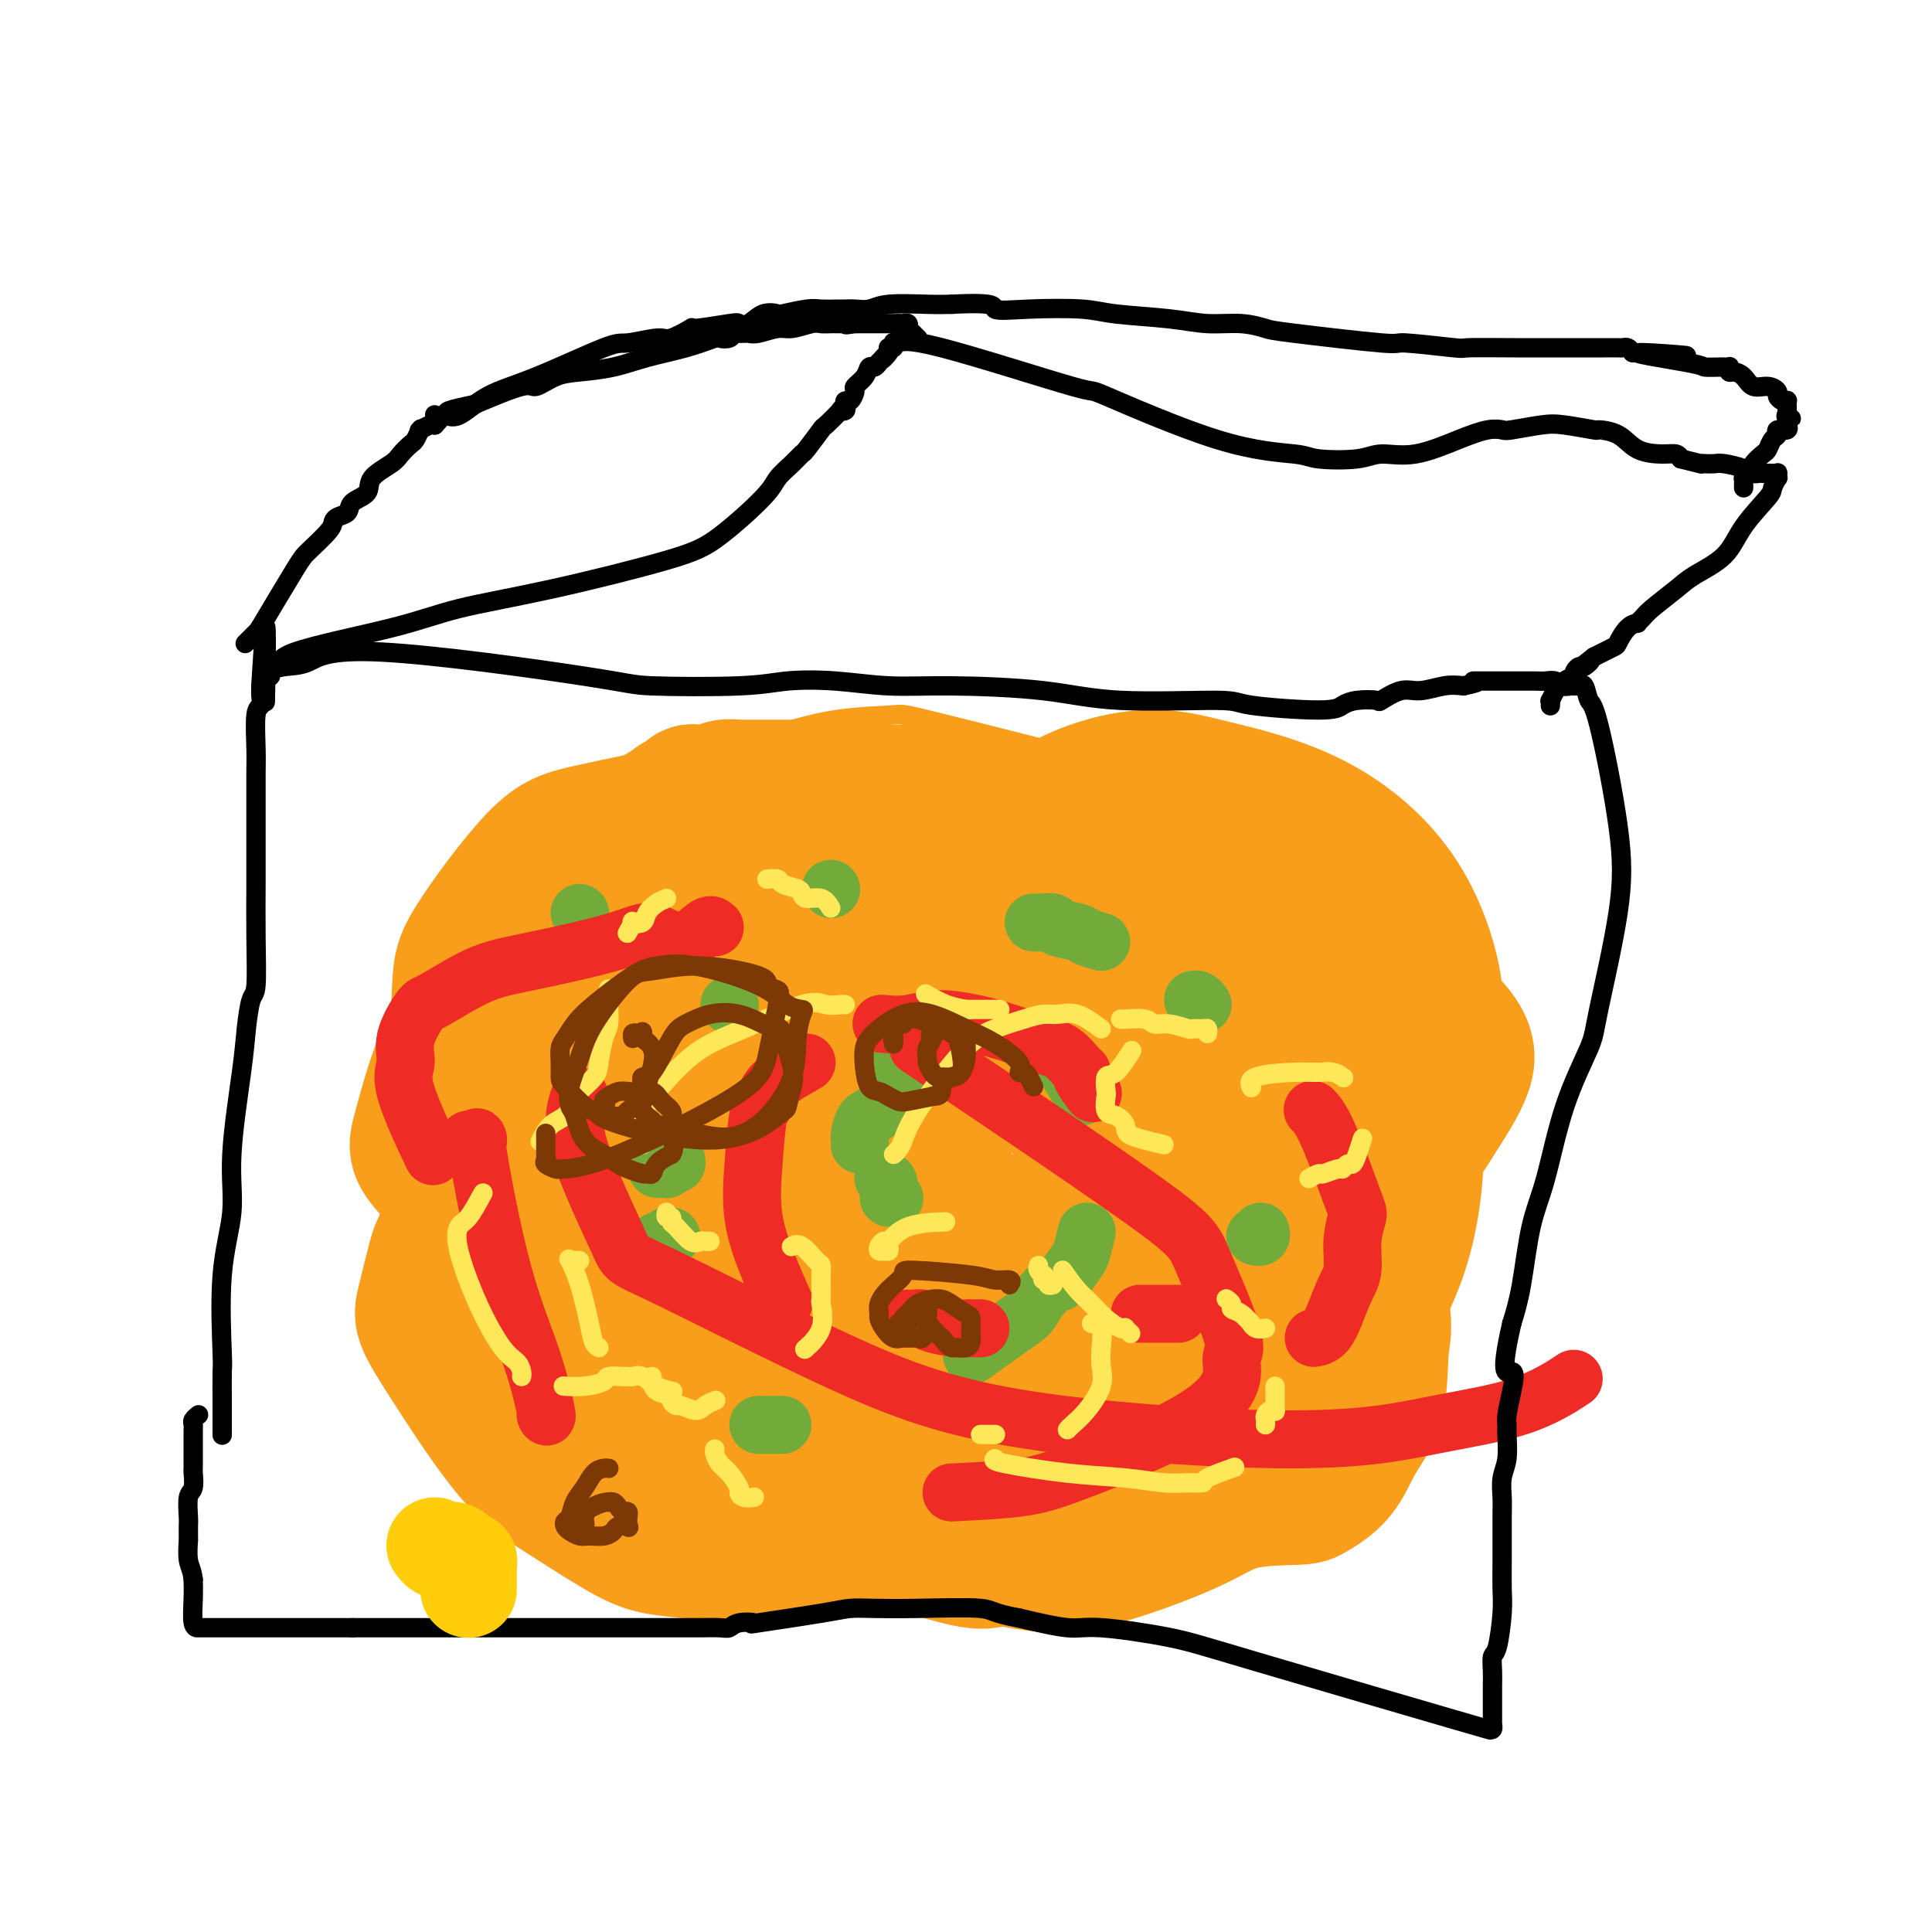 <svg viewBox='0 0 400 400' version='1.1' xmlns='http://www.w3.org/2000/svg' xmlns:xlink='http://www.w3.org/1999/xlink'><g fill='none' stroke='#F99E1B' stroke-width='4' stroke-linecap='round' stroke-linejoin='round'><path d='M241,163c-0.289,-0.001 -0.578,-0.002 -1,0c-0.422,0.002 -0.976,0.007 -1,0c-0.024,-0.007 0.482,-0.027 0,0c-0.482,0.027 -1.954,0.099 -1,0c0.954,-0.099 4.332,-0.371 -4,-3c-8.332,-2.629 -28.376,-7.616 -38,-10c-9.624,-2.384 -8.830,-2.167 -11,-2c-2.170,0.167 -7.305,0.282 -12,1c-4.695,0.718 -8.950,2.037 -16,4c-7.050,1.963 -16.894,4.570 -22,6c-5.106,1.430 -5.476,1.684 -9,4c-3.524,2.316 -10.204,6.694 -14,10c-3.796,3.306 -4.708,5.539 -6,8c-1.292,2.461 -2.964,5.151 -4,8c-1.036,2.849 -1.436,5.858 -2,10c-0.564,4.142 -1.293,9.418 0,17c1.293,7.582 4.609,17.470 7,25c2.391,7.530 3.858,12.703 6,20c2.142,7.297 4.958,16.717 7,22c2.042,5.283 3.309,6.427 6,9c2.691,2.573 6.807,6.574 11,9c4.193,2.426 8.462,3.278 11,4c2.538,0.722 3.345,1.313 9,2c5.655,0.687 16.159,1.472 23,2c6.841,0.528 10.019,0.801 17,0c6.981,-0.801 17.764,-2.677 25,-4c7.236,-1.323 10.925,-2.092 16,-4c5.075,-1.908 11.538,-4.954 18,-8'/><path d='M256,293c4.716,-1.579 7.508,-1.528 11,-3c3.492,-1.472 7.686,-4.468 10,-7c2.314,-2.532 2.750,-4.602 4,-7c1.250,-2.398 3.315,-5.125 5,-9c1.685,-3.875 2.992,-8.899 4,-12c1.008,-3.101 1.718,-4.279 2,-7c0.282,-2.721 0.137,-6.987 0,-11c-0.137,-4.013 -0.265,-7.775 -1,-12c-0.735,-4.225 -2.078,-8.912 -3,-12c-0.922,-3.088 -1.423,-4.577 -2,-7c-0.577,-2.423 -1.231,-5.780 -3,-9c-1.769,-3.220 -4.655,-6.305 -6,-8c-1.345,-1.695 -1.151,-2.002 -2,-3c-0.849,-0.998 -2.743,-2.687 -5,-4c-2.257,-1.313 -4.877,-2.251 -8,-4c-3.123,-1.749 -6.748,-4.311 -10,-7c-3.252,-2.689 -6.129,-5.505 -8,-7c-1.871,-1.495 -2.735,-1.669 -3,-2c-0.265,-0.331 0.070,-0.820 0,-1c-0.070,-0.180 -0.544,-0.052 -1,0c-0.456,0.052 -0.893,0.028 -1,0c-0.107,-0.028 0.116,-0.060 0,0c-0.116,0.060 -0.570,0.212 -1,0c-0.430,-0.212 -0.837,-0.789 -1,-1c-0.163,-0.211 -0.082,-0.057 0,0c0.082,0.057 0.166,0.016 0,0c-0.166,-0.016 -0.583,-0.008 -1,0'/><path d='M236,160c-5.976,-4.024 -1.417,-1.083 0,0c1.417,1.083 -0.310,0.310 -1,0c-0.690,-0.310 -0.345,-0.155 0,0'/><path d='M162,170c-0.345,-0.011 -0.690,-0.022 -1,0c-0.310,0.022 -0.585,0.078 -1,0c-0.415,-0.078 -0.971,-0.290 -4,1c-3.029,1.290 -8.531,4.082 -12,6c-3.469,1.918 -4.904,2.961 -7,4c-2.096,1.039 -4.852,2.075 -6,3c-1.148,0.925 -0.686,1.740 -1,2c-0.314,0.260 -1.402,-0.035 -2,0c-0.598,0.035 -0.704,0.400 -1,1c-0.296,0.600 -0.782,1.434 -1,2c-0.218,0.566 -0.170,0.863 0,2c0.170,1.137 0.461,3.115 0,4c-0.461,0.885 -1.673,0.678 0,8c1.673,7.322 6.231,22.174 9,30c2.769,7.826 3.749,8.626 6,11c2.251,2.374 5.773,6.321 7,8c1.227,1.679 0.158,1.090 0,1c-0.158,-0.090 0.593,0.318 1,1c0.407,0.682 0.470,1.636 1,2c0.530,0.364 1.527,0.136 2,0c0.473,-0.136 0.421,-0.182 1,0c0.579,0.182 1.790,0.591 3,1'/><path d='M156,257c2.369,0.212 5.292,0.243 8,1c2.708,0.757 5.201,2.240 8,3c2.799,0.760 5.904,0.796 8,1c2.096,0.204 3.184,0.575 4,1c0.816,0.425 1.359,0.902 2,1c0.641,0.098 1.378,-0.185 2,0c0.622,0.185 1.128,0.838 2,1c0.872,0.162 2.109,-0.167 3,0c0.891,0.167 1.437,0.829 4,1c2.563,0.171 7.143,-0.150 10,0c2.857,0.150 3.992,0.772 5,1c1.008,0.228 1.890,0.062 3,0c1.110,-0.062 2.447,-0.020 4,0c1.553,0.020 3.320,0.019 5,0c1.680,-0.019 3.271,-0.056 4,0c0.729,0.056 0.595,0.206 1,0c0.405,-0.206 1.350,-0.769 2,-1c0.650,-0.231 1.006,-0.131 2,0c0.994,0.131 2.628,0.293 4,0c1.372,-0.293 2.483,-1.041 4,-2c1.517,-0.959 3.440,-2.127 5,-3c1.560,-0.873 2.757,-1.449 4,-2c1.243,-0.551 2.531,-1.077 4,-2c1.469,-0.923 3.117,-2.244 4,-3c0.883,-0.756 1.001,-0.947 2,-2c0.999,-1.053 2.881,-2.967 4,-4c1.119,-1.033 1.477,-1.186 2,-2c0.523,-0.814 1.212,-2.290 2,-5c0.788,-2.710 1.674,-6.653 2,-9c0.326,-2.347 0.093,-3.099 0,-4c-0.093,-0.901 -0.047,-1.950 0,-3'/><path d='M270,225c0.588,-3.701 0.059,-2.452 0,-3c-0.059,-0.548 0.353,-2.892 0,-5c-0.353,-2.108 -1.470,-3.982 -2,-5c-0.530,-1.018 -0.471,-1.182 -1,-2c-0.529,-0.818 -1.646,-2.291 -2,-3c-0.354,-0.709 0.054,-0.653 -1,-2c-1.054,-1.347 -3.569,-4.095 -5,-5c-1.431,-0.905 -1.776,0.035 -4,-1c-2.224,-1.035 -6.325,-4.046 -11,-6c-4.675,-1.954 -9.924,-2.853 -13,-4c-3.076,-1.147 -3.979,-2.542 -5,-3c-1.021,-0.458 -2.161,0.022 -3,0c-0.839,-0.022 -1.379,-0.544 -2,-1c-0.621,-0.456 -1.324,-0.844 -2,-1c-0.676,-0.156 -1.326,-0.080 -2,0c-0.674,0.080 -1.374,0.163 -2,0c-0.626,-0.163 -1.179,-0.573 -2,-1c-0.821,-0.427 -1.912,-0.870 -3,-1c-1.088,-0.130 -2.174,0.052 -3,0c-0.826,-0.052 -1.391,-0.339 -2,-1c-0.609,-0.661 -1.260,-1.698 -2,-2c-0.740,-0.302 -1.567,0.130 -2,0c-0.433,-0.130 -0.472,-0.823 -1,-1c-0.528,-0.177 -1.545,0.163 -2,0c-0.455,-0.163 -0.347,-0.828 -1,-1c-0.653,-0.172 -2.066,0.150 -3,0c-0.934,-0.150 -1.388,-0.772 -2,-1c-0.612,-0.228 -1.380,-0.061 -2,0c-0.620,0.061 -1.090,0.016 -2,0c-0.910,-0.016 -2.260,-0.005 -3,0c-0.740,0.005 -0.870,0.002 -1,0'/><path d='M184,176c-6.924,-1.713 -3.234,-0.994 -2,-1c1.234,-0.006 0.010,-0.737 -1,-1c-1.010,-0.263 -1.807,-0.056 -2,0c-0.193,0.056 0.219,-0.037 0,0c-0.219,0.037 -1.070,0.206 -2,0c-0.930,-0.206 -1.938,-0.787 -3,-1c-1.062,-0.213 -2.179,-0.057 -3,0c-0.821,0.057 -1.348,0.015 -2,0c-0.652,-0.015 -1.430,-0.004 -2,0c-0.570,0.004 -0.930,0.001 -1,0c-0.070,-0.001 0.152,-0.000 0,0c-0.152,0.000 -0.678,0.000 -1,0c-0.322,-0.000 -0.439,-0.000 -1,0c-0.561,0.000 -1.566,0.000 -2,0c-0.434,-0.000 -0.296,-0.000 -1,0c-0.704,0.000 -2.249,0.000 -3,0c-0.751,-0.000 -0.708,-0.000 -1,0c-0.292,0.000 -0.919,0.000 -1,0c-0.081,-0.000 0.384,-0.000 0,0c-0.384,0.000 -1.618,0.000 -2,0c-0.382,-0.000 0.090,-0.000 0,0c-0.090,0.000 -0.740,0.000 -1,0c-0.260,-0.000 -0.130,-0.000 0,0'/></g>
<g fill='none' stroke='#F99E1B' stroke-width='28' stroke-linecap='round' stroke-linejoin='round'><path d='M281,245c0.000,0.438 0.000,0.876 0,1c0.000,0.124 0.000,-0.066 0,0c0.000,0.066 0.000,0.388 0,0c0.000,-0.388 0.000,-1.485 0,-2c0.000,-0.515 0.000,-0.449 0,-1c0.000,-0.551 0.000,-1.720 0,-2c0.000,-0.280 0.000,0.329 0,0c0.000,-0.329 0.000,-1.595 0,-2c0.000,-0.405 0.000,0.050 0,0c0.000,-0.050 0.000,-0.606 0,-1c0.000,-0.394 0.000,-0.628 0,-1c0.000,-0.372 -0.000,-0.883 0,-1c0.000,-0.117 0.000,0.162 0,0c0.000,-0.162 -0.000,-0.763 0,-1c0.000,-0.237 0.000,-0.108 0,0c0.000,0.108 0.000,0.197 0,0c0.000,-0.197 0.000,-0.680 0,-1c0.000,-0.320 0.000,-0.477 0,-1c0.000,-0.523 0.000,-1.411 0,-2c0.000,-0.589 0.000,-0.880 0,-1c0.000,-0.120 0.000,-0.071 0,0c0.000,0.071 0.000,0.163 0,0c0.000,-0.163 0.000,-0.582 0,-1'/><path d='M281,229c0.064,-2.568 0.223,-0.990 0,-1c-0.223,-0.010 -0.829,-1.610 -1,-2c-0.171,-0.390 0.094,0.428 0,0c-0.094,-0.428 -0.547,-2.104 -1,-3c-0.453,-0.896 -0.906,-1.014 -1,-1c-0.094,0.014 0.172,0.159 0,0c-0.172,-0.159 -0.781,-0.621 -1,-1c-0.219,-0.379 -0.048,-0.674 0,-1c0.048,-0.326 -0.025,-0.683 0,-1c0.025,-0.317 0.150,-0.596 0,-1c-0.150,-0.404 -0.575,-0.935 -1,-1c-0.425,-0.065 -0.849,0.334 -1,0c-0.151,-0.334 -0.030,-1.402 0,-2c0.030,-0.598 -0.032,-0.725 0,-1c0.032,-0.275 0.160,-0.696 0,-1c-0.160,-0.304 -0.606,-0.490 -1,-1c-0.394,-0.510 -0.737,-1.345 -1,-2c-0.263,-0.655 -0.448,-1.131 -1,-2c-0.552,-0.869 -1.472,-2.132 -2,-3c-0.528,-0.868 -0.664,-1.342 -1,-2c-0.336,-0.658 -0.874,-1.500 -1,-2c-0.126,-0.500 0.159,-0.659 0,-1c-0.159,-0.341 -0.761,-0.865 -1,-1c-0.239,-0.135 -0.116,0.117 0,0c0.116,-0.117 0.223,-0.605 0,-1c-0.223,-0.395 -0.777,-0.698 -1,-1c-0.223,-0.302 -0.115,-0.603 0,-1c0.115,-0.397 0.237,-0.890 0,-1c-0.237,-0.110 -0.833,0.163 -1,0c-0.167,-0.163 0.095,-0.761 0,-1c-0.095,-0.239 -0.548,-0.120 -1,0'/><path d='M264,194c-2.577,-5.654 -0.521,-2.289 0,-1c0.521,1.289 -0.495,0.500 -1,0c-0.505,-0.500 -0.499,-0.713 -1,-1c-0.501,-0.287 -1.509,-0.649 -2,-1c-0.491,-0.351 -0.464,-0.690 -1,-1c-0.536,-0.310 -1.634,-0.590 -2,-1c-0.366,-0.410 -0.000,-0.950 0,-1c0.000,-0.050 -0.365,0.391 -1,0c-0.635,-0.391 -1.540,-1.616 -2,-2c-0.460,-0.384 -0.476,0.071 -1,0c-0.524,-0.071 -1.558,-0.667 -2,-1c-0.442,-0.333 -0.292,-0.402 -1,-1c-0.708,-0.598 -2.272,-1.723 -3,-2c-0.728,-0.277 -0.618,0.295 -1,0c-0.382,-0.295 -1.255,-1.456 -2,-2c-0.745,-0.544 -1.361,-0.471 -2,-1c-0.639,-0.529 -1.299,-1.659 -2,-2c-0.701,-0.341 -1.441,0.105 -2,0c-0.559,-0.105 -0.936,-0.763 -1,-1c-0.064,-0.237 0.186,-0.052 0,0c-0.186,0.052 -0.809,-0.028 -1,0c-0.191,0.028 0.051,0.165 0,0c-0.051,-0.165 -0.395,-0.633 -1,-1c-0.605,-0.367 -1.473,-0.635 -2,-1c-0.527,-0.365 -0.715,-0.829 -1,-1c-0.285,-0.171 -0.667,-0.049 -1,0c-0.333,0.049 -0.617,0.024 -1,0c-0.383,-0.024 -0.866,-0.048 -1,0c-0.134,0.048 0.079,0.167 0,0c-0.079,-0.167 -0.451,-0.619 -1,-1c-0.549,-0.381 -1.274,-0.690 -2,-1'/><path d='M226,171c-6.306,-3.437 -3.070,-0.528 -2,0c1.070,0.528 -0.027,-1.323 -1,-2c-0.973,-0.677 -1.822,-0.180 -2,0c-0.178,0.180 0.314,0.045 0,0c-0.314,-0.045 -1.435,0.002 -2,0c-0.565,-0.002 -0.575,-0.053 -1,0c-0.425,0.053 -1.266,0.211 -2,0c-0.734,-0.211 -1.361,-0.791 -2,-1c-0.639,-0.209 -1.291,-0.046 -2,0c-0.709,0.046 -1.475,-0.026 -2,0c-0.525,0.026 -0.809,0.151 -1,0c-0.191,-0.151 -0.289,-0.577 -1,-1c-0.711,-0.423 -2.034,-0.844 -3,-1c-0.966,-0.156 -1.573,-0.046 -2,0c-0.427,0.046 -0.672,0.027 -1,0c-0.328,-0.027 -0.739,-0.064 -1,0c-0.261,0.064 -0.373,0.227 -1,0c-0.627,-0.227 -1.768,-0.846 -3,-1c-1.232,-0.154 -2.555,0.155 -4,0c-1.445,-0.155 -3.013,-0.774 -4,-1c-0.987,-0.226 -1.392,-0.061 -2,0c-0.608,0.061 -1.419,0.016 -2,0c-0.581,-0.016 -0.934,-0.004 -1,0c-0.066,0.004 0.153,0.001 0,0c-0.153,-0.001 -0.678,-0.000 -1,0c-0.322,0.000 -0.440,0.000 -1,0c-0.560,-0.000 -1.563,-0.000 -2,0c-0.437,0.000 -0.310,0.000 -1,0c-0.690,-0.000 -2.197,-0.000 -3,0c-0.803,0.000 -0.901,0.000 -1,0'/><path d='M175,164c-7.986,-1.084 -2.449,-0.294 -1,0c1.449,0.294 -1.188,0.093 -2,0c-0.812,-0.093 0.200,-0.077 0,0c-0.200,0.077 -1.613,0.217 -2,0c-0.387,-0.217 0.251,-0.790 0,-1c-0.251,-0.210 -1.389,-0.056 -2,0c-0.611,0.056 -0.693,0.015 -1,0c-0.307,-0.015 -0.840,-0.004 -1,0c-0.160,0.004 0.052,0.001 0,0c-0.052,-0.001 -0.367,-0.000 -1,0c-0.633,0.000 -1.585,0.000 -2,0c-0.415,-0.000 -0.293,-0.000 -1,0c-0.707,0.000 -2.244,0.000 -3,0c-0.756,-0.000 -0.732,-0.000 -1,0c-0.268,0.000 -0.830,0.000 -1,0c-0.170,-0.000 0.050,-0.001 0,0c-0.050,0.001 -0.369,0.004 -1,0c-0.631,-0.004 -1.573,-0.015 -2,0c-0.427,0.015 -0.338,0.057 -1,0c-0.662,-0.057 -2.075,-0.211 -3,0c-0.925,0.211 -1.361,0.788 -2,1c-0.639,0.212 -1.481,0.060 -2,0c-0.519,-0.060 -0.717,-0.026 -1,0c-0.283,0.026 -0.653,0.044 -1,0c-0.347,-0.044 -0.671,-0.152 -1,0c-0.329,0.152 -0.662,0.562 -1,1c-0.338,0.438 -0.682,0.905 -1,1c-0.318,0.095 -0.611,-0.181 -1,0c-0.389,0.181 -0.874,0.818 -1,1c-0.126,0.182 0.107,-0.091 0,0c-0.107,0.091 -0.553,0.545 -1,1'/><path d='M138,168c-2.035,0.742 -1.123,0.098 -1,0c0.123,-0.098 -0.544,0.349 -1,1c-0.456,0.651 -0.702,1.506 -1,2c-0.298,0.494 -0.647,0.628 -1,1c-0.353,0.372 -0.710,0.983 -1,1c-0.290,0.017 -0.512,-0.560 -1,0c-0.488,0.560 -1.240,2.258 -2,3c-0.760,0.742 -1.527,0.528 -2,1c-0.473,0.472 -0.652,1.631 -1,2c-0.348,0.369 -0.867,-0.053 -1,0c-0.133,0.053 0.119,0.582 0,1c-0.119,0.418 -0.609,0.727 -1,1c-0.391,0.273 -0.682,0.510 -1,1c-0.318,0.490 -0.663,1.234 -1,2c-0.337,0.766 -0.667,1.554 -1,2c-0.333,0.446 -0.667,0.548 -1,1c-0.333,0.452 -0.663,1.253 -1,2c-0.337,0.747 -0.682,1.439 -1,2c-0.318,0.561 -0.609,0.991 -1,1c-0.391,0.009 -0.883,-0.402 -1,0c-0.117,0.402 0.140,1.618 0,2c-0.140,0.382 -0.679,-0.070 -1,1c-0.321,1.070 -0.425,3.661 -1,5c-0.575,1.339 -1.621,1.426 -2,2c-0.379,0.574 -0.091,1.633 0,2c0.091,0.367 -0.014,0.040 0,0c0.014,-0.040 0.148,0.206 0,1c-0.148,0.794 -0.578,2.137 -1,3c-0.422,0.863 -0.835,1.247 -1,2c-0.165,0.753 -0.083,1.877 0,3'/><path d='M111,213c-1.774,4.056 -1.207,1.197 -1,1c0.207,-0.197 0.056,2.269 0,3c-0.056,0.731 -0.015,-0.273 0,0c0.015,0.273 0.004,1.823 0,3c-0.004,1.177 -0.001,1.982 0,2c0.001,0.018 0.000,-0.753 0,0c-0.000,0.753 -0.000,3.028 0,4c0.000,0.972 0.000,0.642 0,1c-0.000,0.358 0.000,1.405 0,2c-0.000,0.595 -0.000,0.737 0,1c0.000,0.263 0.000,0.648 0,1c-0.000,0.352 -0.001,0.672 0,1c0.001,0.328 0.004,0.665 0,1c-0.004,0.335 -0.015,0.667 0,1c0.015,0.333 0.056,0.665 0,1c-0.056,0.335 -0.207,0.671 0,1c0.207,0.329 0.774,0.650 1,1c0.226,0.350 0.112,0.729 0,1c-0.112,0.271 -0.222,0.435 0,1c0.222,0.565 0.777,1.532 1,2c0.223,0.468 0.115,0.436 0,1c-0.115,0.564 -0.237,1.724 0,2c0.237,0.276 0.832,-0.331 1,0c0.168,0.331 -0.091,1.601 0,2c0.091,0.399 0.533,-0.071 1,0c0.467,0.071 0.959,0.684 1,1c0.041,0.316 -0.370,0.336 0,1c0.370,0.664 1.522,1.972 2,3c0.478,1.028 0.283,1.777 1,3c0.717,1.223 2.348,2.921 3,4c0.652,1.079 0.326,1.540 0,2'/><path d='M121,260c2.188,4.046 2.159,1.661 2,1c-0.159,-0.661 -0.449,0.402 0,1c0.449,0.598 1.636,0.732 2,1c0.364,0.268 -0.097,0.672 0,1c0.097,0.328 0.751,0.582 1,1c0.249,0.418 0.093,1.001 0,1c-0.093,-0.001 -0.122,-0.585 0,0c0.122,0.585 0.396,2.341 1,3c0.604,0.659 1.538,0.223 2,1c0.462,0.777 0.452,2.768 1,4c0.548,1.232 1.653,1.705 2,2c0.347,0.295 -0.065,0.412 0,1c0.065,0.588 0.607,1.646 1,2c0.393,0.354 0.637,0.005 1,0c0.363,-0.005 0.844,0.336 1,1c0.156,0.664 -0.013,1.653 0,2c0.013,0.347 0.209,0.054 1,1c0.791,0.946 2.176,3.133 3,4c0.824,0.867 1.086,0.414 2,1c0.914,0.586 2.479,2.213 3,3c0.521,0.787 -0.001,0.736 0,1c0.001,0.264 0.527,0.842 1,1c0.473,0.158 0.895,-0.104 1,0c0.105,0.104 -0.106,0.573 0,1c0.106,0.427 0.529,0.811 1,1c0.471,0.189 0.991,0.183 1,0c0.009,-0.183 -0.492,-0.544 1,0c1.492,0.544 4.979,1.993 7,3c2.021,1.007 2.578,1.574 5,2c2.422,0.426 6.711,0.713 11,1'/><path d='M172,301c4.384,1.381 3.343,1.834 3,2c-0.343,0.166 0.013,0.044 1,0c0.987,-0.044 2.607,-0.012 3,0c0.393,0.012 -0.439,0.003 0,0c0.439,-0.003 2.150,-0.001 3,0c0.850,0.001 0.840,0.001 2,0c1.160,-0.001 3.489,-0.001 5,0c1.511,0.001 2.205,0.004 4,0c1.795,-0.004 4.691,-0.015 7,0c2.309,0.015 4.033,0.056 5,0c0.967,-0.056 1.179,-0.210 2,0c0.821,0.210 2.250,0.785 3,1c0.750,0.215 0.821,0.072 1,0c0.179,-0.072 0.467,-0.071 1,0c0.533,0.071 1.311,0.212 2,0c0.689,-0.212 1.291,-0.779 2,-1c0.709,-0.221 1.527,-0.098 2,0c0.473,0.098 0.603,0.171 1,0c0.397,-0.171 1.061,-0.585 2,-1c0.939,-0.415 2.155,-0.832 3,-1c0.845,-0.168 1.321,-0.087 2,0c0.679,0.087 1.560,0.181 2,0c0.440,-0.181 0.438,-0.638 1,-1c0.562,-0.362 1.689,-0.630 2,-1c0.311,-0.370 -0.195,-0.843 0,-1c0.195,-0.157 1.090,-0.000 2,0c0.910,0.000 1.835,-0.157 3,-1c1.165,-0.843 2.570,-2.370 5,-4c2.430,-1.630 5.885,-3.362 9,-5c3.115,-1.638 5.890,-3.182 9,-5c3.110,-1.818 6.555,-3.909 10,-6'/><path d='M269,277c7.124,-4.272 4.435,-2.953 4,-3c-0.435,-0.047 1.386,-1.461 2,-2c0.614,-0.539 0.023,-0.203 0,0c-0.023,0.203 0.522,0.272 1,0c0.478,-0.272 0.887,-0.887 1,-1c0.113,-0.113 -0.072,0.274 0,0c0.072,-0.274 0.401,-1.210 1,-2c0.599,-0.790 1.470,-1.432 2,-2c0.530,-0.568 0.720,-1.060 1,-2c0.280,-0.940 0.650,-2.328 1,-3c0.350,-0.672 0.681,-0.629 1,-1c0.319,-0.371 0.625,-1.156 1,-2c0.375,-0.844 0.818,-1.745 1,-2c0.182,-0.255 0.101,0.138 0,0c-0.101,-0.138 -0.223,-0.805 0,-1c0.223,-0.195 0.792,0.084 1,0c0.208,-0.084 0.055,-0.529 0,-1c-0.055,-0.471 -0.014,-0.967 0,-1c0.014,-0.033 -0.000,0.398 0,0c0.000,-0.398 0.014,-1.626 0,-2c-0.014,-0.374 -0.056,0.106 0,0c0.056,-0.106 0.208,-0.799 0,-1c-0.208,-0.201 -0.778,0.091 -1,0c-0.222,-0.091 -0.098,-0.564 0,-1c0.098,-0.436 0.170,-0.835 0,-1c-0.170,-0.165 -0.581,-0.097 -1,0c-0.419,0.097 -0.847,0.222 -1,0c-0.153,-0.222 -0.031,-0.791 0,-1c0.031,-0.209 -0.030,-0.056 0,0c0.030,0.056 0.151,0.016 0,0c-0.151,-0.016 -0.576,-0.008 -1,0'/><path d='M282,248c-0.841,-0.619 -0.943,-0.167 -1,0c-0.057,0.167 -0.071,0.048 0,0c0.071,-0.048 0.225,-0.027 0,0c-0.225,0.027 -0.830,0.059 -1,0c-0.170,-0.059 0.094,-0.209 0,0c-0.094,0.209 -0.547,0.778 -1,1c-0.453,0.222 -0.905,0.097 -1,0c-0.095,-0.097 0.169,-0.165 0,0c-0.169,0.165 -0.770,0.565 -1,1c-0.230,0.435 -0.090,0.905 0,1c0.090,0.095 0.130,-0.186 0,0c-0.130,0.186 -0.431,0.839 -1,1c-0.569,0.161 -1.405,-0.169 -2,0c-0.595,0.169 -0.950,0.836 -1,1c-0.050,0.164 0.204,-0.176 0,0c-0.204,0.176 -0.866,0.867 -1,1c-0.134,0.133 0.259,-0.294 0,0c-0.259,0.294 -1.170,1.308 -2,2c-0.830,0.692 -1.580,1.061 -2,1c-0.420,-0.061 -0.511,-0.550 -1,0c-0.489,0.550 -1.378,2.141 -2,3c-0.622,0.859 -0.978,0.985 -1,1c-0.022,0.015 0.289,-0.080 0,0c-0.289,0.080 -1.179,0.336 -2,1c-0.821,0.664 -1.574,1.736 -2,2c-0.426,0.264 -0.527,-0.280 -1,0c-0.473,0.280 -1.320,1.383 -2,2c-0.680,0.617 -1.194,0.748 -2,1c-0.806,0.252 -1.903,0.626 -3,1'/><path d='M252,268c-5.137,3.283 -2.981,1.492 -2,1c0.981,-0.492 0.785,0.317 0,1c-0.785,0.683 -2.159,1.240 -3,2c-0.841,0.760 -1.148,1.723 -2,2c-0.852,0.277 -2.249,-0.132 -3,0c-0.751,0.132 -0.855,0.805 -1,1c-0.145,0.195 -0.330,-0.089 -1,0c-0.670,0.089 -1.824,0.549 -3,1c-1.176,0.451 -2.375,0.891 -3,1c-0.625,0.109 -0.676,-0.114 -1,0c-0.324,0.114 -0.923,0.565 -2,1c-1.077,0.435 -2.634,0.852 -3,1c-0.366,0.148 0.457,0.026 0,0c-0.457,-0.026 -2.194,0.046 -3,0c-0.806,-0.046 -0.680,-0.208 -1,0c-0.320,0.208 -1.086,0.788 -2,1c-0.914,0.212 -1.975,0.057 -3,0c-1.025,-0.057 -2.015,-0.015 -3,0c-0.985,0.015 -1.965,0.004 -3,0c-1.035,-0.004 -2.124,-0.001 -3,0c-0.876,0.001 -1.537,-0.000 -2,0c-0.463,0.000 -0.727,0.001 -1,0c-0.273,-0.001 -0.556,-0.004 -1,0c-0.444,0.004 -1.051,0.016 -1,0c0.051,-0.016 0.759,-0.060 0,0c-0.759,0.060 -2.985,0.223 -4,0c-1.015,-0.223 -0.818,-0.833 -2,-1c-1.182,-0.167 -3.741,0.109 -5,0c-1.259,-0.109 -1.217,-0.603 -2,-1c-0.783,-0.397 -2.392,-0.699 -4,-1'/><path d='M188,277c-5.212,-0.465 -1.241,-0.127 0,0c1.241,0.127 -0.248,0.044 -1,0c-0.752,-0.044 -0.768,-0.050 -1,0c-0.232,0.050 -0.679,0.157 -1,0c-0.321,-0.157 -0.516,-0.578 -1,-1c-0.484,-0.422 -1.257,-0.844 -2,-1c-0.743,-0.156 -1.455,-0.046 -2,0c-0.545,0.046 -0.921,0.027 -1,0c-0.079,-0.027 0.140,-0.063 0,0c-0.140,0.063 -0.639,0.223 -1,0c-0.361,-0.223 -0.583,-0.829 -1,-1c-0.417,-0.171 -1.030,0.094 -2,0c-0.970,-0.094 -2.298,-0.547 -3,-1c-0.702,-0.453 -0.779,-0.906 -1,-1c-0.221,-0.094 -0.585,0.171 -1,0c-0.415,-0.171 -0.881,-0.778 -1,-1c-0.119,-0.222 0.109,-0.058 0,0c-0.109,0.058 -0.554,0.012 -1,0c-0.446,-0.012 -0.892,0.012 -1,0c-0.108,-0.012 0.122,-0.059 0,0c-0.122,0.059 -0.597,0.226 -1,0c-0.403,-0.226 -0.733,-0.844 -1,-1c-0.267,-0.156 -0.472,0.151 -1,0c-0.528,-0.151 -1.380,-0.759 -2,-1c-0.620,-0.241 -1.007,-0.116 -1,0c0.007,0.116 0.409,0.224 0,0c-0.409,-0.224 -1.629,-0.778 -2,-1c-0.371,-0.222 0.107,-0.111 0,0c-0.107,0.111 -0.798,0.222 -1,0c-0.202,-0.222 0.085,-0.778 0,-1c-0.085,-0.222 -0.543,-0.111 -1,0'/><path d='M157,267c-4.763,-1.478 -1.170,-0.172 0,0c1.170,0.172 -0.081,-0.790 -1,-1c-0.919,-0.210 -1.504,0.332 -2,0c-0.496,-0.332 -0.901,-1.538 -1,-2c-0.099,-0.462 0.110,-0.179 0,0c-0.110,0.179 -0.539,0.256 -1,0c-0.461,-0.256 -0.955,-0.843 -1,-1c-0.045,-0.157 0.358,0.117 0,0c-0.358,-0.117 -1.477,-0.624 -2,-1c-0.523,-0.376 -0.452,-0.621 -1,-1c-0.548,-0.379 -1.717,-0.891 -2,-1c-0.283,-0.109 0.320,0.185 0,0c-0.320,-0.185 -1.563,-0.850 -2,-1c-0.437,-0.150 -0.068,0.216 0,0c0.068,-0.216 -0.167,-1.013 -1,-2c-0.833,-0.987 -2.266,-2.163 -3,-3c-0.734,-0.837 -0.770,-1.333 -1,-2c-0.230,-0.667 -0.652,-1.504 -1,-2c-0.348,-0.496 -0.620,-0.649 -1,-1c-0.380,-0.351 -0.868,-0.898 -1,-1c-0.132,-0.102 0.091,0.242 0,0c-0.091,-0.242 -0.498,-1.069 -1,-2c-0.502,-0.931 -1.100,-1.967 -2,-3c-0.900,-1.033 -2.102,-2.065 -4,-5c-1.898,-2.935 -4.493,-7.774 -6,-10c-1.507,-2.226 -1.928,-1.840 -2,-2c-0.072,-0.160 0.204,-0.866 0,-1c-0.204,-0.134 -0.890,0.304 -1,0c-0.110,-0.304 0.355,-1.351 0,-2c-0.355,-0.649 -1.530,-0.900 -2,-1c-0.470,-0.100 -0.235,-0.050 0,0'/><path d='M118,222c-3.629,-4.909 -1.701,-1.182 -1,0c0.701,1.182 0.176,-0.183 0,-1c-0.176,-0.817 -0.002,-1.087 0,-1c0.002,0.087 -0.167,0.531 0,1c0.167,0.469 0.672,0.964 1,1c0.328,0.036 0.481,-0.386 1,0c0.519,0.386 1.406,1.581 2,2c0.594,0.419 0.895,0.064 8,8c7.105,7.936 21.013,24.164 29,34c7.987,9.836 10.052,13.281 12,16c1.948,2.719 3.780,4.711 5,6c1.220,1.289 1.828,1.874 2,2c0.172,0.126 -0.091,-0.207 0,0c0.091,0.207 0.535,0.953 1,2c0.465,1.047 0.950,2.395 2,5c1.050,2.605 2.663,6.466 4,9c1.337,2.534 2.396,3.740 3,5c0.604,1.260 0.753,2.572 1,3c0.247,0.428 0.592,-0.030 1,0c0.408,0.030 0.879,0.546 1,1c0.121,0.454 -0.108,0.844 0,1c0.108,0.156 0.554,0.078 1,0'/><path d='M191,316c1.922,4.021 -0.273,1.075 -1,0c-0.727,-1.075 0.015,-0.278 0,0c-0.015,0.278 -0.788,0.036 -1,0c-0.212,-0.036 0.136,0.135 0,0c-0.136,-0.135 -0.754,-0.576 -1,-1c-0.246,-0.424 -0.118,-0.831 0,-1c0.118,-0.169 0.225,-0.100 0,0c-0.225,0.100 -0.782,0.229 -1,0c-0.218,-0.229 -0.096,-0.818 0,-1c0.096,-0.182 0.167,0.042 0,0c-0.167,-0.042 -0.570,-0.352 -1,-1c-0.430,-0.648 -0.885,-1.636 -1,-2c-0.115,-0.364 0.110,-0.104 0,0c-0.110,0.104 -0.555,0.052 -1,0'/><path d='M184,310c-1.075,-1.071 -0.263,-0.748 0,-1c0.263,-0.252 -0.024,-1.081 0,-1c0.024,0.081 0.360,1.070 0,0c-0.360,-1.070 -1.417,-4.199 -2,-6c-0.583,-1.801 -0.691,-2.275 -1,-3c-0.309,-0.725 -0.819,-1.701 -1,-2c-0.181,-0.299 -0.035,0.079 0,0c0.035,-0.079 -0.043,-0.613 0,-1c0.043,-0.387 0.208,-0.626 0,-1c-0.208,-0.374 -0.788,-0.884 -1,-1c-0.212,-0.116 -0.057,0.161 0,0c0.057,-0.161 0.016,-0.760 0,-1c-0.016,-0.240 -0.008,-0.120 0,0'/><path d='M179,293c0.032,0.000 0.064,0.000 0,0c-0.064,0.000 -0.224,0.000 0,0c0.224,0.000 0.830,-0.000 1,0c0.170,0.000 -0.098,0.000 0,0c0.098,0.000 0.562,0.000 1,0c0.438,0.000 0.849,-0.000 1,0c0.151,0.000 0.043,0.000 0,0c-0.043,0.000 -0.022,0.000 0,0'/><path d='M185,292c3.480,-2.363 6.960,-4.725 10,-7c3.040,-2.275 5.640,-4.461 10,-8c4.360,-3.539 10.479,-8.430 14,-11c3.521,-2.570 4.442,-2.821 5,-3c0.558,-0.179 0.752,-0.288 2,-1c1.248,-0.712 3.552,-2.028 5,-3c1.448,-0.972 2.042,-1.600 3,-2c0.958,-0.400 2.281,-0.571 3,-1c0.719,-0.429 0.832,-1.118 2,-2c1.168,-0.882 3.389,-1.959 4,-2c0.611,-0.041 -0.388,0.954 4,-1c4.388,-1.954 14.164,-6.857 21,-11c6.836,-4.143 10.733,-7.528 14,-10c3.267,-2.472 5.905,-4.032 8,-7c2.095,-2.968 3.646,-7.344 5,-10c1.354,-2.656 2.510,-3.594 2,-8c-0.510,-4.406 -2.687,-12.282 -7,-19c-4.313,-6.718 -10.761,-12.278 -18,-16c-7.239,-3.722 -15.269,-5.605 -21,-7c-5.731,-1.395 -9.162,-2.302 -14,-2c-4.838,0.302 -11.082,1.812 -17,5c-5.918,3.188 -11.511,8.053 -15,11c-3.489,2.947 -4.876,3.974 -8,7c-3.124,3.026 -7.987,8.050 -11,11c-3.013,2.950 -4.177,3.827 -5,7c-0.823,3.173 -1.306,8.643 -2,11c-0.694,2.357 -1.598,1.601 -2,2c-0.402,0.399 -0.300,1.954 0,3c0.300,1.046 0.800,1.585 1,2c0.200,0.415 0.100,0.708 0,1'/><path d='M178,221c-0.402,3.069 0.093,1.241 1,1c0.907,-0.241 2.226,1.105 3,2c0.774,0.895 1.004,1.338 3,2c1.996,0.662 5.760,1.544 8,2c2.240,0.456 2.957,0.486 4,0c1.043,-0.486 2.411,-1.489 3,-2c0.589,-0.511 0.397,-0.529 1,-1c0.603,-0.471 1.999,-1.394 3,-3c1.001,-1.606 1.605,-3.895 2,-8c0.395,-4.105 0.581,-10.024 0,-14c-0.581,-3.976 -1.928,-6.007 -3,-8c-1.072,-1.993 -1.869,-3.947 -8,-6c-6.131,-2.053 -17.597,-4.205 -25,-5c-7.403,-0.795 -10.742,-0.234 -18,2c-7.258,2.234 -18.436,6.139 -24,9c-5.564,2.861 -5.513,4.677 -8,9c-2.487,4.323 -7.511,11.153 -10,16c-2.489,4.847 -2.441,7.712 -2,11c0.441,3.288 1.277,6.998 3,10c1.723,3.002 4.332,5.295 11,10c6.668,4.705 17.393,11.821 35,16c17.607,4.179 42.096,5.422 53,6c10.904,0.578 8.224,0.490 11,0c2.776,-0.490 11.008,-1.382 17,-2c5.992,-0.618 9.744,-0.961 13,-2c3.256,-1.039 6.016,-2.773 9,-7c2.984,-4.227 6.192,-10.947 7,-18c0.808,-7.053 -0.782,-14.437 -2,-19c-1.218,-4.563 -2.062,-6.304 -6,-10c-3.938,-3.696 -10.969,-9.348 -18,-15'/><path d='M241,197c-6.990,-5.107 -15.464,-10.375 -29,-14c-13.536,-3.625 -32.135,-5.608 -44,-6c-11.865,-0.392 -16.997,0.808 -24,2c-7.003,1.192 -15.878,2.376 -23,6c-7.122,3.624 -12.492,9.690 -17,15c-4.508,5.310 -8.155,9.866 -11,16c-2.845,6.134 -4.887,13.845 -6,18c-1.113,4.155 -1.295,4.754 5,11c6.295,6.246 19.069,18.138 30,27c10.931,8.862 20.021,14.695 34,19c13.979,4.305 32.849,7.084 45,8c12.151,0.916 17.583,-0.031 23,-2c5.417,-1.969 10.820,-4.961 18,-9c7.180,-4.039 16.137,-9.125 22,-13c5.863,-3.875 8.634,-6.539 14,-14c5.366,-7.461 13.329,-19.721 18,-27c4.671,-7.279 6.050,-9.579 7,-12c0.950,-2.421 1.469,-4.963 -2,-9c-3.469,-4.037 -10.928,-9.568 -15,-13c-4.072,-3.432 -4.757,-4.765 -18,-8c-13.243,-3.235 -39.043,-8.374 -52,-11c-12.957,-2.626 -13.069,-2.741 -21,-1c-7.931,1.741 -23.679,5.337 -34,9c-10.321,3.663 -15.216,7.393 -19,10c-3.784,2.607 -6.459,4.091 -10,9c-3.541,4.909 -7.949,13.241 -10,18c-2.051,4.759 -1.746,5.944 -1,10c0.746,4.056 1.932,10.984 3,15c1.068,4.016 2.018,5.120 7,8c4.982,2.880 13.995,7.537 22,10c8.005,2.463 15.003,2.731 22,3'/><path d='M175,272c6.599,0.437 12.095,0.028 19,-2c6.905,-2.028 15.218,-5.675 21,-9c5.782,-3.325 9.034,-6.326 13,-13c3.966,-6.674 8.646,-17.020 11,-22c2.354,-4.980 2.383,-4.595 0,-9c-2.383,-4.405 -7.176,-13.601 -10,-19c-2.824,-5.399 -3.677,-7.003 -12,-11c-8.323,-3.997 -24.115,-10.388 -35,-14c-10.885,-3.612 -16.865,-4.444 -22,-5c-5.135,-0.556 -9.427,-0.834 -16,0c-6.573,0.834 -15.428,2.782 -21,4c-5.572,1.218 -7.862,1.708 -12,6c-4.138,4.292 -10.125,12.387 -13,17c-2.875,4.613 -2.639,5.743 -3,13c-0.361,7.257 -1.320,20.640 -1,28c0.320,7.360 1.920,8.695 4,12c2.080,3.305 4.641,8.579 9,13c4.359,4.421 10.515,7.989 16,11c5.485,3.011 10.299,5.464 16,7c5.701,1.536 12.288,2.155 20,1c7.712,-1.155 16.548,-4.085 25,-7c8.452,-2.915 16.518,-5.815 24,-9c7.482,-3.185 14.379,-6.655 19,-9c4.621,-2.345 6.967,-3.566 9,-7c2.033,-3.434 3.753,-9.080 4,-12c0.247,-2.920 -0.978,-3.112 -2,-6c-1.022,-2.888 -1.840,-8.470 -5,-12c-3.160,-3.530 -8.661,-5.008 -12,-6c-3.339,-0.992 -4.514,-1.498 -8,-3c-3.486,-1.502 -9.282,-4.001 -16,-5c-6.718,-0.999 -14.359,-0.500 -22,0'/><path d='M175,204c-4.869,1.354 -6.041,4.738 -9,7c-2.959,2.262 -7.706,3.403 -13,6c-5.294,2.597 -11.135,6.652 -14,9c-2.865,2.348 -2.755,2.991 -3,5c-0.245,2.009 -0.845,5.386 -1,7c-0.155,1.614 0.136,1.467 0,2c-0.136,0.533 -0.698,1.747 4,6c4.698,4.253 14.657,11.546 21,16c6.343,4.454 9.068,6.069 16,8c6.932,1.931 18.069,4.179 25,5c6.931,0.821 9.657,0.215 12,-1c2.343,-1.215 4.305,-3.041 6,-8c1.695,-4.959 3.124,-13.052 4,-19c0.876,-5.948 1.198,-9.751 0,-14c-1.198,-4.249 -3.916,-8.943 -5,-12c-1.084,-3.057 -0.532,-4.477 -5,-9c-4.468,-4.523 -13.955,-12.148 -20,-17c-6.045,-4.852 -8.647,-6.931 -13,-8c-4.353,-1.069 -10.457,-1.127 -14,-1c-3.543,0.127 -4.527,0.439 -7,2c-2.473,1.561 -6.437,4.371 -9,7c-2.563,2.629 -3.725,5.078 -5,9c-1.275,3.922 -2.661,9.318 -3,13c-0.339,3.682 0.370,5.651 1,9c0.630,3.349 1.181,8.080 3,13c1.819,4.920 4.906,10.030 7,13c2.094,2.970 3.194,3.801 7,5c3.806,1.199 10.319,2.765 14,4c3.681,1.235 4.529,2.140 7,2c2.471,-0.140 6.563,-1.326 9,-2c2.437,-0.674 3.218,-0.837 4,-1'/><path d='M194,260c2.114,-0.855 0.901,-1.493 1,-2c0.099,-0.507 1.512,-0.883 2,-1c0.488,-0.117 0.051,0.024 0,-1c-0.051,-1.024 0.283,-3.212 0,-5c-0.283,-1.788 -1.184,-3.175 -2,-5c-0.816,-1.825 -1.547,-4.088 -3,-6c-1.453,-1.912 -3.629,-3.473 -5,-5c-1.371,-1.527 -1.939,-3.020 -4,-4c-2.061,-0.980 -5.617,-1.446 -8,-2c-2.383,-0.554 -3.593,-1.197 -5,-1c-1.407,0.197 -3.011,1.234 -4,2c-0.989,0.766 -1.362,1.262 -2,2c-0.638,0.738 -1.542,1.718 -2,4c-0.458,2.282 -0.470,5.867 -1,8c-0.530,2.133 -1.579,2.814 0,5c1.579,2.186 5.786,5.875 8,8c2.214,2.125 2.435,2.685 6,4c3.565,1.315 10.472,3.385 15,4c4.528,0.615 6.676,-0.226 9,-1c2.324,-0.774 4.825,-1.482 6,-2c1.175,-0.518 1.025,-0.845 1,-1c-0.025,-0.155 0.074,-0.138 0,-1c-0.074,-0.862 -0.321,-2.603 -1,-4c-0.679,-1.397 -1.792,-2.451 -3,-4c-1.208,-1.549 -2.513,-3.593 -4,-5c-1.487,-1.407 -3.155,-2.178 -5,-3c-1.845,-0.822 -3.866,-1.695 -5,-2c-1.134,-0.305 -1.382,-0.044 -2,0c-0.618,0.044 -1.605,-0.130 -2,0c-0.395,0.130 -0.197,0.565 0,1'/><path d='M184,243c-2.227,-0.503 -0.794,0.238 0,1c0.794,0.762 0.951,1.545 0,2c-0.951,0.455 -3.009,0.582 1,2c4.009,1.418 14.085,4.127 20,5c5.915,0.873 7.671,-0.091 10,-1c2.329,-0.909 5.233,-1.762 7,-4c1.767,-2.238 2.396,-5.860 3,-8c0.604,-2.140 1.182,-2.797 1,-4c-0.182,-1.203 -1.125,-2.953 -2,-4c-0.875,-1.047 -1.680,-1.390 -4,-3c-2.320,-1.610 -6.153,-4.488 -10,-7c-3.847,-2.512 -7.709,-4.659 -10,-6c-2.291,-1.341 -3.011,-1.875 -8,-3c-4.989,-1.125 -14.249,-2.840 -20,-4c-5.751,-1.160 -7.995,-1.765 -12,-2c-4.005,-0.235 -9.770,-0.100 -14,0c-4.230,0.100 -6.925,0.167 -11,1c-4.075,0.833 -9.531,2.434 -13,4c-3.469,1.566 -4.950,3.099 -7,4c-2.050,0.901 -4.670,1.172 -7,3c-2.330,1.828 -4.369,5.214 -6,7c-1.631,1.786 -2.852,1.972 -4,5c-1.148,3.028 -2.223,8.898 -3,12c-0.777,3.102 -1.256,3.437 0,7c1.256,3.563 4.247,10.354 7,14c2.753,3.646 5.267,4.146 8,6c2.733,1.854 5.685,5.063 11,8c5.315,2.937 12.992,5.602 17,7c4.008,1.398 4.348,1.530 8,3c3.652,1.470 10.615,4.277 16,6c5.385,1.723 9.193,2.361 13,3'/><path d='M175,297c12.785,4.434 17.747,6.019 22,7c4.253,0.981 7.798,1.356 13,2c5.202,0.644 12.062,1.555 16,2c3.938,0.445 4.954,0.425 6,0c1.046,-0.425 2.123,-1.255 4,-2c1.877,-0.745 4.554,-1.406 6,-2c1.446,-0.594 1.659,-1.121 4,-3c2.341,-1.879 6.809,-5.108 9,-7c2.191,-1.892 2.104,-2.445 3,-5c0.896,-2.555 2.774,-7.111 4,-10c1.226,-2.889 1.802,-4.112 2,-6c0.198,-1.888 0.020,-4.441 0,-9c-0.020,-4.559 0.117,-11.124 0,-15c-0.117,-3.876 -0.487,-5.061 -3,-8c-2.513,-2.939 -7.167,-7.630 -11,-11c-3.833,-3.370 -6.845,-5.417 -10,-8c-3.155,-2.583 -6.454,-5.700 -12,-9c-5.546,-3.300 -13.339,-6.781 -17,-8c-3.661,-1.219 -3.191,-0.174 -6,0c-2.809,0.174 -8.896,-0.523 -13,-1c-4.104,-0.477 -6.225,-0.735 -12,0c-5.775,0.735 -15.203,2.461 -21,4c-5.797,1.539 -7.961,2.890 -11,4c-3.039,1.110 -6.951,1.980 -13,4c-6.049,2.020 -14.235,5.192 -18,7c-3.765,1.808 -3.110,2.254 -4,4c-0.890,1.746 -3.327,4.794 -5,6c-1.673,1.206 -2.582,0.571 -3,2c-0.418,1.429 -0.343,4.923 -1,6c-0.657,1.077 -2.045,-0.264 0,5c2.045,5.264 7.522,17.132 13,29'/><path d='M117,275c7.298,10.832 19.043,23.411 25,29c5.957,5.589 6.127,4.187 7,4c0.873,-0.187 2.448,0.839 4,2c1.552,1.161 3.080,2.457 8,4c4.920,1.543 13.230,3.334 18,4c4.770,0.666 5.998,0.206 11,1c5.002,0.794 13.778,2.840 20,4c6.222,1.160 9.891,1.434 16,0c6.109,-1.434 14.658,-4.576 20,-7c5.342,-2.424 7.477,-4.131 11,-5c3.523,-0.869 8.433,-0.900 11,-1c2.567,-0.100 2.792,-0.267 4,-1c1.208,-0.733 3.400,-2.031 5,-4c1.600,-1.969 2.609,-4.609 4,-7c1.391,-2.391 3.163,-4.532 4,-8c0.837,-3.468 0.739,-8.262 1,-11c0.261,-2.738 0.880,-3.420 0,-9c-0.880,-5.580 -3.258,-16.060 -5,-22c-1.742,-5.940 -2.846,-7.341 -4,-9c-1.154,-1.659 -2.357,-3.575 -4,-6c-1.643,-2.425 -3.725,-5.357 -6,-8c-2.275,-2.643 -4.743,-4.995 -10,-8c-5.257,-3.005 -13.304,-6.662 -18,-8c-4.696,-1.338 -6.041,-0.355 -12,-1c-5.959,-0.645 -16.531,-2.917 -23,-4c-6.469,-1.083 -8.836,-0.975 -12,-1c-3.164,-0.025 -7.127,-0.182 -13,0c-5.873,0.182 -13.658,0.703 -18,1c-4.342,0.297 -5.241,0.371 -8,1c-2.759,0.629 -7.380,1.815 -12,3'/><path d='M141,208c-8.894,1.374 -5.629,2.308 -7,4c-1.371,1.692 -7.379,4.141 -11,6c-3.621,1.859 -4.854,3.128 -6,4c-1.146,0.872 -2.204,1.348 -5,4c-2.796,2.652 -7.330,7.480 -10,11c-2.670,3.520 -3.475,5.733 -5,9c-1.525,3.267 -3.769,7.588 -5,10c-1.231,2.412 -1.449,2.916 -2,5c-0.551,2.084 -1.435,5.747 -2,8c-0.565,2.253 -0.810,3.097 0,5c0.810,1.903 2.675,4.866 6,10c3.325,5.134 8.112,12.439 12,17c3.888,4.561 6.879,6.378 11,9c4.121,2.622 9.373,6.048 13,8c3.627,1.952 5.631,2.429 12,3c6.369,0.571 17.104,1.234 24,1c6.896,-0.234 9.952,-1.367 13,-2c3.048,-0.633 6.088,-0.768 10,0c3.912,0.768 8.695,2.439 12,3c3.305,0.561 5.130,0.011 9,-2c3.870,-2.011 9.784,-5.484 13,-7c3.216,-1.516 3.734,-1.076 5,-2c1.266,-0.924 3.281,-3.211 5,-5c1.719,-1.789 3.143,-3.079 4,-4c0.857,-0.921 1.148,-1.474 2,-4c0.852,-2.526 2.265,-7.025 3,-9c0.735,-1.975 0.791,-1.424 1,-5c0.209,-3.576 0.572,-11.278 0,-18c-0.572,-6.722 -2.077,-12.464 -4,-18c-1.923,-5.536 -4.264,-10.868 -6,-14c-1.736,-3.132 -2.868,-4.066 -4,-5'/><path d='M229,230c-3.451,-5.449 -7.080,-9.573 -10,-13c-2.920,-3.427 -5.131,-6.158 -9,-9c-3.869,-2.842 -9.395,-5.797 -14,-8c-4.605,-2.203 -8.290,-3.655 -13,-5c-4.710,-1.345 -10.446,-2.583 -16,-3c-5.554,-0.417 -10.924,-0.012 -14,0c-3.076,0.012 -3.856,-0.370 -7,0c-3.144,0.370 -8.651,1.493 -13,3c-4.349,1.507 -7.539,3.397 -10,5c-2.461,1.603 -4.194,2.920 -8,5c-3.806,2.080 -9.686,4.922 -13,7c-3.314,2.078 -4.063,3.392 -5,5c-0.937,1.608 -2.063,3.510 -3,5c-0.937,1.490 -1.685,2.570 -2,4c-0.315,1.430 -0.196,3.212 0,7c0.196,3.788 0.471,9.582 1,13c0.529,3.418 1.314,4.459 3,8c1.686,3.541 4.272,9.581 6,13c1.728,3.419 2.597,4.219 5,8c2.403,3.781 6.340,10.545 9,15c2.660,4.455 4.043,6.600 8,10c3.957,3.400 10.488,8.053 15,10c4.512,1.947 7.004,1.188 11,1c3.996,-0.188 9.495,0.195 16,0c6.505,-0.195 14.017,-0.970 22,-2c7.983,-1.030 16.437,-2.317 25,-4c8.563,-1.683 17.237,-3.763 24,-6c6.763,-2.237 11.617,-4.630 18,-7c6.383,-2.370 14.295,-4.715 19,-7c4.705,-2.285 6.201,-4.510 8,-8c1.799,-3.490 3.899,-8.245 6,-13'/><path d='M288,264c3.306,-7.326 4.573,-15.140 5,-21c0.427,-5.860 0.016,-9.764 0,-15c-0.016,-5.236 0.364,-11.803 0,-15c-0.364,-3.197 -1.471,-3.023 -2,-4c-0.529,-0.977 -0.479,-3.106 -1,-4c-0.521,-0.894 -1.613,-0.555 -2,-1c-0.387,-0.445 -0.068,-1.674 -2,-3c-1.932,-1.326 -6.115,-2.749 -9,-4c-2.885,-1.251 -4.471,-2.332 -6,-3c-1.529,-0.668 -3.001,-0.925 -4,-1c-0.999,-0.075 -1.525,0.033 -2,0c-0.475,-0.033 -0.898,-0.205 -1,0c-0.102,0.205 0.117,0.787 0,1c-0.117,0.213 -0.570,0.057 -1,0c-0.430,-0.057 -0.837,-0.016 -1,0c-0.163,0.016 -0.081,0.008 0,0'/></g>
<g fill='none' stroke='#73AB3A' stroke-width='12' stroke-linecap='round' stroke-linejoin='round'><path d='M120,189c0.000,0.000 0.100,0.100 0.1,0.1'/><path d='M172,184c0.000,0.000 0.100,0.100 0.1,0.1'/><path d='M151,208c0.000,0.000 0.100,0.100 0.1,0.1'/><path d='M139,256c-0.445,-0.112 -0.890,-0.223 -1,0c-0.110,0.223 0.114,0.782 0,1c-0.114,0.218 -0.566,0.097 -1,0c-0.434,-0.097 -0.848,-0.170 -1,0c-0.152,0.170 -0.041,0.584 0,1c0.041,0.416 0.012,0.833 0,1c-0.012,0.167 -0.006,0.083 0,0'/><path d='M184,248c0.390,-0.016 0.780,-0.032 1,0c0.220,0.032 0.269,0.114 0,0c-0.269,-0.114 -0.856,-0.422 -1,-1c-0.144,-0.578 0.153,-1.425 0,-2c-0.153,-0.575 -0.758,-0.879 -1,-1c-0.242,-0.121 -0.121,-0.061 0,0'/><path d='M178,237c0.015,-0.393 0.029,-0.785 0,-1c-0.029,-0.215 -0.102,-0.251 0,-1c0.102,-0.749 0.378,-2.211 1,-3c0.622,-0.789 1.591,-0.905 3,-2c1.409,-1.095 3.260,-3.170 4,-4c0.740,-0.830 0.370,-0.415 0,0'/><path d='M212,215c0.315,-0.021 0.631,-0.041 1,0c0.369,0.041 0.793,0.144 1,0c0.207,-0.144 0.199,-0.536 1,0c0.801,0.536 2.411,1.999 4,4c1.589,2.001 3.159,4.539 4,6c0.841,1.461 0.955,1.846 1,2c0.045,0.154 0.023,0.077 0,0'/><path d='M225,255c-0.390,1.582 -0.780,3.165 -1,4c-0.220,0.835 -0.271,0.923 -1,2c-0.729,1.077 -2.137,3.142 -3,4c-0.863,0.858 -1.182,0.507 -2,1c-0.818,0.493 -2.136,1.828 -3,3c-0.864,1.172 -1.273,2.180 -2,3c-0.727,0.820 -1.773,1.452 -4,3c-2.227,1.548 -5.636,4.014 -7,5c-1.364,0.986 -0.682,0.493 0,0'/><path d='M162,295c-0.416,0.000 -0.833,0.000 -1,0c-0.167,0.000 -0.086,0.000 0,0c0.086,0.000 0.177,0.000 0,0c-0.177,0.000 -0.622,0.000 -1,0c-0.378,0.000 -0.689,0.000 -1,0c-0.311,0.000 -0.622,0.000 -1,0c-0.378,0.000 -0.822,0.000 -1,0c-0.178,0.000 -0.089,0.000 0,0'/><path d='M260,256c-0.113,-0.030 -0.226,-0.060 0,0c0.226,0.060 0.792,0.208 1,0c0.208,-0.208 0.060,-0.774 0,-1c-0.060,-0.226 -0.030,-0.113 0,0'/><path d='M249,208c-0.311,-0.422 -0.622,-0.844 -1,-1c-0.378,-0.156 -0.822,-0.044 -1,0c-0.178,0.044 -0.089,0.022 0,0'/><path d='M228,195c-1.158,-0.332 -2.317,-0.663 -3,-1c-0.683,-0.337 -0.891,-0.679 -2,-1c-1.109,-0.321 -3.121,-0.622 -4,-1c-0.879,-0.378 -0.627,-0.833 -1,-1c-0.373,-0.167 -1.372,-0.045 -2,0c-0.628,0.045 -0.887,0.012 -1,0c-0.113,-0.012 -0.082,-0.003 0,0c0.082,0.003 0.214,0.001 0,0c-0.214,-0.001 -0.776,-0.000 -1,0c-0.224,0.000 -0.112,0.000 0,0'/><path d='M190,212c-0.641,0.401 -1.282,0.801 -2,1c-0.718,0.199 -1.512,0.196 -2,1c-0.488,0.804 -0.670,2.415 -1,3c-0.330,0.585 -0.807,0.143 -1,0c-0.193,-0.143 -0.103,0.013 0,0c0.103,-0.013 0.220,-0.196 0,0c-0.220,0.196 -0.777,0.770 -1,1c-0.223,0.230 -0.111,0.115 0,0'/><path d='M140,240c0.081,0.453 0.163,0.906 0,1c-0.163,0.094 -0.569,-0.171 -1,0c-0.431,0.171 -0.886,0.778 -1,1c-0.114,0.222 0.114,0.060 0,0c-0.114,-0.060 -0.569,-0.016 -1,0c-0.431,0.016 -0.837,0.005 -1,0c-0.163,-0.005 -0.081,-0.002 0,0'/></g>
<g fill='none' stroke='#EE2B24' stroke-width='12' stroke-linecap='round' stroke-linejoin='round'><path d='M97,238c0.001,0.083 0.003,0.165 0,0c-0.003,-0.165 -0.010,-0.578 0,-1c0.010,-0.422 0.038,-0.854 0,-1c-0.038,-0.146 -0.140,-0.006 0,0c0.140,0.006 0.523,-0.122 1,0c0.477,0.122 1.050,0.493 1,0c-0.050,-0.493 -0.721,-1.849 0,3c0.721,4.849 2.834,15.902 5,24c2.166,8.098 4.384,13.242 6,18c1.616,4.758 2.629,9.131 3,11c0.371,1.869 0.100,1.234 0,1c-0.100,-0.234 -0.029,-0.067 0,0c0.029,0.067 0.014,0.033 0,0'/><path d='M188,273c0.016,0.002 0.032,0.003 0,0c-0.032,-0.003 -0.111,-0.011 0,0c0.111,0.011 0.411,0.041 1,0c0.589,-0.041 1.467,-0.155 2,0c0.533,0.155 0.720,0.577 2,1c1.280,0.423 3.653,0.845 5,1c1.347,0.155 1.668,0.041 2,0c0.332,-0.041 0.677,-0.011 1,0c0.323,0.011 0.625,0.003 1,0c0.375,-0.003 0.821,-0.001 1,0c0.179,0.001 0.089,0.000 0,0'/><path d='M236,272c0.754,0.000 1.507,0.000 2,0c0.493,0.000 0.724,0.000 1,0c0.276,0.000 0.595,-0.000 1,0c0.405,0.000 0.896,0.000 1,0c0.104,0.000 -0.179,0.000 0,0c0.179,0.000 0.819,0.000 1,0c0.181,0.000 -0.096,0.000 0,0c0.096,0.000 0.564,0.000 1,0c0.436,0.000 0.839,0.000 1,0c0.161,0.000 0.081,0.000 0,0'/><path d='M226,226c0.230,0.312 0.460,0.624 0,0c-0.460,-0.624 -1.610,-2.183 -2,-3c-0.390,-0.817 -0.020,-0.893 0,-1c0.020,-0.107 -0.310,-0.244 -1,-1c-0.690,-0.756 -1.740,-2.132 -3,-3c-1.260,-0.868 -2.731,-1.227 -5,-2c-2.269,-0.773 -5.337,-1.958 -9,-3c-3.663,-1.042 -7.920,-1.939 -11,-2c-3.080,-0.061 -4.983,0.714 -7,1c-2.017,0.286 -4.148,0.082 -5,0c-0.852,-0.082 -0.426,-0.041 0,0'/><path d='M167,220c-1.798,1.020 -3.595,2.039 -5,3c-1.405,0.961 -2.417,1.863 -3,3c-0.583,1.137 -0.736,2.510 -1,3c-0.264,0.490 -0.638,0.097 -1,2c-0.362,1.903 -0.713,6.101 -1,10c-0.287,3.899 -0.510,7.499 0,11c0.510,3.501 1.753,6.904 3,10c1.247,3.096 2.499,5.885 3,7c0.501,1.115 0.250,0.558 0,0'/><path d='M272,277c0.991,-0.166 1.982,-0.332 3,-2c1.018,-1.668 2.063,-4.839 3,-7c0.937,-2.161 1.766,-3.313 2,-5c0.234,-1.687 -0.127,-3.909 0,-6c0.127,-2.091 0.741,-4.049 1,-5c0.259,-0.951 0.162,-0.894 -1,-4c-1.162,-3.106 -3.390,-9.375 -5,-13c-1.610,-3.625 -2.603,-4.607 -3,-5c-0.397,-0.393 -0.199,-0.196 0,0'/><path d='M148,192c-0.428,-0.409 -0.856,-0.818 -2,0c-1.144,0.818 -3.004,2.863 -5,3c-1.996,0.137 -4.128,-1.634 -6,-2c-1.872,-0.366 -3.483,0.671 -8,2c-4.517,1.329 -11.940,2.949 -17,4c-5.060,1.051 -7.757,1.534 -11,3c-3.243,1.466 -7.032,3.917 -9,5c-1.968,1.083 -2.117,0.800 -3,2c-0.883,1.200 -2.502,3.882 -3,6c-0.498,2.118 0.124,3.671 0,5c-0.124,1.329 -0.995,2.435 0,6c0.995,3.565 3.856,9.590 5,12c1.144,2.410 0.572,1.205 0,0'/><path d='M197,309c5.099,-0.249 10.197,-0.499 14,-1c3.803,-0.501 6.310,-1.255 11,-3c4.690,-1.745 11.563,-4.483 17,-7c5.437,-2.517 9.436,-4.813 12,-7c2.564,-2.187 3.691,-4.267 4,-6c0.309,-1.733 -0.202,-3.121 0,-4c0.202,-0.879 1.115,-1.249 0,-5c-1.115,-3.751 -4.258,-10.882 -6,-15c-1.742,-4.118 -2.085,-5.224 -13,-13c-10.915,-7.776 -32.404,-22.222 -41,-28c-8.596,-5.778 -4.298,-2.889 0,0'/><path d='M120,227c-0.877,2.587 -1.754,5.174 0,11c1.754,5.826 6.139,14.891 8,19c1.861,4.109 1.199,3.260 9,7c7.801,3.740 24.067,12.068 37,18c12.933,5.932 22.535,9.470 39,12c16.465,2.530 39.793,4.054 55,4c15.207,-0.054 22.293,-1.684 29,-3c6.707,-1.316 13.037,-2.316 18,-4c4.963,-1.684 8.561,-4.053 10,-5c1.439,-0.947 0.720,-0.474 0,0'/></g>
<g fill='none' stroke='#FEE859' stroke-width='4' stroke-linecap='round' stroke-linejoin='round'><path d='M120,261c-0.322,-0.025 -0.643,-0.051 -1,0c-0.357,0.051 -0.748,0.178 -1,0c-0.252,-0.178 -0.365,-0.661 0,0c0.365,0.661 1.208,2.464 2,5c0.792,2.536 1.532,5.803 2,8c0.468,2.197 0.665,3.322 1,4c0.335,0.678 0.810,0.908 1,1c0.190,0.092 0.095,0.046 0,0'/><path d='M135,285c-0.020,0.221 -0.040,0.441 0,1c0.040,0.559 0.141,1.455 1,2c0.859,0.545 2.474,0.739 3,1c0.526,0.261 -0.039,0.589 0,1c0.039,0.411 0.683,0.905 1,1c0.317,0.095 0.306,-0.209 1,0c0.694,0.209 2.093,0.932 3,1c0.907,0.068 1.321,-0.520 2,-1c0.679,-0.480 1.623,-0.851 2,-1c0.377,-0.149 0.189,-0.074 0,0'/><path d='M167,279c-0.340,0.304 -0.679,0.607 0,0c0.679,-0.607 2.378,-2.126 3,-4c0.622,-1.874 0.167,-4.103 0,-5c-0.167,-0.897 -0.046,-0.462 0,-1c0.046,-0.538 0.017,-2.050 0,-3c-0.017,-0.950 -0.022,-1.337 0,-2c0.022,-0.663 0.072,-1.603 0,-2c-0.072,-0.397 -0.267,-0.251 -1,-1c-0.733,-0.749 -2.005,-2.394 -3,-3c-0.995,-0.606 -1.713,-0.173 -2,0c-0.287,0.173 -0.144,0.087 0,0'/><path d='M147,257c-0.348,0.023 -0.696,0.046 -1,0c-0.304,-0.046 -0.564,-0.160 -1,0c-0.436,0.160 -1.049,0.594 -2,0c-0.951,-0.594 -2.241,-2.215 -3,-3c-0.759,-0.785 -0.988,-0.732 -1,-1c-0.012,-0.268 0.193,-0.855 0,-1c-0.193,-0.145 -0.783,0.153 -1,0c-0.217,-0.153 -0.062,-0.758 0,-1c0.062,-0.242 0.031,-0.121 0,0'/><path d='M133,237c0.041,-0.487 0.083,-0.974 0,-2c-0.083,-1.026 -0.290,-2.591 0,-4c0.290,-1.409 1.077,-2.661 3,-5c1.923,-2.339 4.981,-5.765 8,-8c3.019,-2.235 6.000,-3.278 10,-5c4.000,-1.722 9.019,-4.122 12,-5c2.981,-0.878 3.923,-0.235 5,0c1.077,0.235 2.290,0.063 3,0c0.710,-0.063 0.917,-0.018 1,0c0.083,0.018 0.041,0.009 0,0'/><path d='M220,263c0.997,1.426 1.994,2.852 3,4c1.006,1.148 2.020,2.020 3,3c0.980,0.980 1.927,2.070 3,3c1.073,0.930 2.274,1.699 3,2c0.726,0.301 0.979,0.133 1,0c0.021,-0.133 -0.190,-0.232 0,0c0.190,0.232 0.782,0.793 1,1c0.218,0.207 0.062,0.059 0,0c-0.062,-0.059 -0.031,-0.030 0,0'/><path d='M228,213c-1.729,-1.273 -3.458,-2.546 -5,-3c-1.542,-0.454 -2.897,-0.089 -4,0c-1.103,0.089 -1.955,-0.098 -3,0c-1.045,0.098 -2.283,0.481 -4,1c-1.717,0.519 -3.913,1.175 -6,2c-2.087,0.825 -4.066,1.818 -7,5c-2.934,3.182 -6.825,8.551 -9,12c-2.175,3.449 -2.635,4.976 -3,6c-0.365,1.024 -0.637,1.545 -1,2c-0.363,0.455 -0.818,0.844 -1,1c-0.182,0.156 -0.091,0.078 0,0'/><path d='M184,257c0.006,-0.083 0.012,-0.165 0,0c-0.012,0.165 -0.043,0.578 0,1c0.043,0.422 0.158,0.855 0,1c-0.158,0.145 -0.591,0.003 -1,0c-0.409,-0.003 -0.795,0.132 -1,0c-0.205,-0.132 -0.229,-0.533 0,-1c0.229,-0.467 0.710,-1.001 1,-1c0.290,0.001 0.387,0.536 1,0c0.613,-0.536 1.742,-2.144 4,-3c2.258,-0.856 5.645,-0.959 7,-1c1.355,-0.041 0.677,-0.021 0,0'/><path d='M215,262c-0.111,0.301 -0.222,0.601 0,1c0.222,0.399 0.776,0.895 1,1c0.224,0.105 0.116,-0.182 0,0c-0.116,0.182 -0.241,0.833 0,1c0.241,0.167 0.848,-0.151 1,0c0.152,0.151 -0.151,0.771 0,1c0.151,0.229 0.758,0.065 1,0c0.242,-0.065 0.121,-0.033 0,0'/><path d='M226,274c0.840,0.068 1.681,0.136 2,1c0.319,0.864 0.117,2.525 0,4c-0.117,1.475 -0.151,2.763 0,4c0.151,1.237 0.485,2.423 0,4c-0.485,1.577 -1.790,3.547 -3,5c-1.210,1.453 -2.326,2.391 -3,3c-0.674,0.609 -0.907,0.888 -1,1c-0.093,0.112 -0.047,0.056 0,0'/><path d='M206,297c0.091,0.000 0.182,0.000 0,0c-0.182,0.000 -0.637,0.000 -1,0c-0.363,0.000 -0.633,0.000 -1,0c-0.367,-0.000 -0.829,0.000 -1,0c-0.171,-0.000 -0.049,0.000 0,0c0.049,0.000 0.024,0.000 0,0'/><path d='M206,302c-0.319,0.218 -0.637,0.437 2,1c2.637,0.563 8.231,1.472 13,2c4.769,0.528 8.713,0.676 12,1c3.287,0.324 5.919,0.826 8,1c2.081,0.174 3.613,0.022 5,0c1.387,-0.022 2.630,0.087 3,0c0.370,-0.087 -0.131,-0.370 1,-1c1.131,-0.630 3.895,-1.609 5,-2c1.105,-0.391 0.553,-0.196 0,0'/><path d='M262,295c0.022,-0.339 0.044,-0.678 0,-1c-0.044,-0.322 -0.155,-0.628 0,-1c0.155,-0.372 0.578,-0.810 1,-1c0.422,-0.190 0.845,-0.132 1,0c0.155,0.132 0.041,0.337 0,0c-0.041,-0.337 -0.011,-1.214 0,-2c0.011,-0.786 0.003,-1.479 0,-2c-0.003,-0.521 -0.001,-0.871 0,-1c0.001,-0.129 0.000,-0.037 0,0c-0.000,0.037 -0.000,0.018 0,0'/><path d='M262,275c-0.720,0.128 -1.441,0.256 -2,0c-0.559,-0.256 -0.958,-0.894 -1,-1c-0.042,-0.106 0.272,0.322 0,0c-0.272,-0.322 -1.131,-1.393 -2,-2c-0.869,-0.607 -1.748,-0.750 -2,-1c-0.252,-0.250 0.125,-0.606 0,-1c-0.125,-0.394 -0.750,-0.827 -1,-1c-0.250,-0.173 -0.125,-0.087 0,0'/><path d='M271,244c0.817,-0.455 1.633,-0.911 2,-1c0.367,-0.089 0.283,0.188 1,0c0.717,-0.188 2.233,-0.839 3,-1c0.767,-0.161 0.784,0.170 1,0c0.216,-0.170 0.633,-0.841 1,-1c0.367,-0.159 0.686,0.195 1,0c0.314,-0.195 0.623,-0.937 1,-2c0.377,-1.063 0.822,-2.447 1,-3c0.178,-0.553 0.089,-0.277 0,0'/><path d='M278,223c0.159,0.114 0.319,0.229 0,0c-0.319,-0.229 -1.115,-0.800 -2,-1c-0.885,-0.200 -1.859,-0.029 -3,0c-1.141,0.029 -2.449,-0.083 -5,0c-2.551,0.083 -6.343,0.363 -8,1c-1.657,0.637 -1.177,1.633 -1,2c0.177,0.367 0.051,0.105 0,0c-0.051,-0.105 -0.025,-0.052 0,0'/><path d='M241,237c-2.890,-0.678 -5.780,-1.356 -7,-2c-1.220,-0.644 -0.772,-1.256 -1,-2c-0.228,-0.744 -1.134,-1.622 -2,-2c-0.866,-0.378 -1.692,-0.255 -2,-1c-0.308,-0.745 -0.100,-2.358 0,-3c0.100,-0.642 0.090,-0.313 0,-1c-0.090,-0.687 -0.261,-2.390 0,-3c0.261,-0.610 0.955,-0.126 2,-1c1.045,-0.874 2.441,-3.107 3,-4c0.559,-0.893 0.279,-0.447 0,0'/><path d='M250,214c0.054,-0.425 0.107,-0.850 0,-1c-0.107,-0.150 -0.375,-0.025 -1,0c-0.625,0.025 -1.607,-0.050 -2,0c-0.393,0.050 -0.196,0.224 -1,0c-0.804,-0.224 -2.608,-0.844 -4,-1c-1.392,-0.156 -2.373,0.154 -3,0c-0.627,-0.154 -0.900,-0.773 -2,-1c-1.100,-0.227 -3.027,-0.061 -4,0c-0.973,0.061 -0.992,0.017 -1,0c-0.008,-0.017 -0.004,-0.009 0,0'/><path d='M207,209c-0.384,0.000 -0.769,0.000 -1,0c-0.231,0.000 -0.309,0.000 -1,0c-0.691,-0.000 -1.994,0.000 -3,0c-1.006,0.000 -1.716,0.000 -2,0c-0.284,0.000 -0.142,0.000 0,0'/><path d='M200,209c0.333,0.054 0.667,0.107 0,0c-0.667,-0.107 -2.333,-0.375 -4,-1c-1.667,-0.625 -3.333,-1.607 -4,-2c-0.667,-0.393 -0.333,-0.196 0,0'/><path d='M172,188c-0.534,-0.869 -1.068,-1.738 -2,-2c-0.932,-0.262 -2.262,0.084 -3,0c-0.738,-0.084 -0.885,-0.597 -1,-1c-0.115,-0.403 -0.199,-0.696 -1,-1c-0.801,-0.304 -2.318,-0.617 -3,-1c-0.682,-0.383 -0.530,-0.834 -1,-1c-0.470,-0.166 -1.563,-0.047 -2,0c-0.437,0.047 -0.219,0.024 0,0'/><path d='M138,186c-0.632,0.256 -1.265,0.511 -2,1c-0.735,0.489 -1.574,1.210 -2,2c-0.426,0.790 -0.440,1.648 -1,2c-0.560,0.352 -1.667,0.199 -2,0c-0.333,-0.199 0.107,-0.445 0,0c-0.107,0.445 -0.759,1.581 -1,2c-0.241,0.419 -0.069,0.120 0,0c0.069,-0.120 0.034,-0.060 0,0'/><path d='M126,205c0.006,-0.233 0.012,-0.466 0,0c-0.012,0.466 -0.043,1.632 0,3c0.043,1.368 0.158,2.937 0,4c-0.158,1.063 -0.591,1.621 -1,3c-0.409,1.379 -0.794,3.581 -1,5c-0.206,1.419 -0.232,2.055 -1,3c-0.768,0.945 -2.276,2.198 -3,3c-0.724,0.802 -0.664,1.154 -1,2c-0.336,0.846 -1.070,2.185 -2,3c-0.930,0.815 -2.058,1.104 -3,2c-0.942,0.896 -1.698,2.399 -2,3c-0.302,0.601 -0.151,0.301 0,0'/><path d='M100,247c-1.065,1.967 -2.129,3.934 -3,5c-0.871,1.066 -1.547,1.230 -2,2c-0.453,0.770 -0.682,2.146 0,5c0.682,2.854 2.274,7.185 4,11c1.726,3.815 3.587,7.113 5,9c1.413,1.887 2.379,2.362 3,3c0.621,0.638 0.899,1.439 1,2c0.101,0.561 0.027,0.882 0,1c-0.027,0.118 -0.008,0.034 0,0c0.008,-0.034 0.004,-0.017 0,0'/><path d='M117,287c-0.334,-0.022 -0.667,-0.044 0,0c0.667,0.044 2.336,0.155 4,0c1.664,-0.155 3.324,-0.577 4,-1c0.676,-0.423 0.369,-0.847 1,-1c0.631,-0.153 2.202,-0.034 3,0c0.798,0.034 0.824,-0.015 1,0c0.176,0.015 0.503,0.095 1,0c0.497,-0.095 1.164,-0.366 2,0c0.836,0.366 1.840,1.368 3,2c1.160,0.632 2.474,0.895 3,1c0.526,0.105 0.263,0.053 0,0'/><path d='M148,300c-0.069,0.234 -0.138,0.468 0,1c0.138,0.532 0.484,1.362 1,2c0.516,0.638 1.204,1.085 2,2c0.796,0.915 1.702,2.298 2,3c0.298,0.702 -0.011,0.724 0,1c0.011,0.276 0.343,0.806 1,1c0.657,0.194 1.638,0.052 2,0c0.362,-0.052 0.103,-0.015 0,0c-0.103,0.015 -0.052,0.007 0,0'/></g>
<g fill='none' stroke='#7C3805' stroke-width='4' stroke-linecap='round' stroke-linejoin='round'><path d='M126,304c-0.017,-0.003 -0.035,-0.006 0,0c0.035,0.006 0.122,0.020 0,0c-0.122,-0.020 -0.452,-0.076 -1,0c-0.548,0.076 -1.313,0.282 -2,1c-0.687,0.718 -1.295,1.947 -2,3c-0.705,1.053 -1.507,1.931 -2,3c-0.493,1.069 -0.676,2.329 -1,3c-0.324,0.671 -0.790,0.754 -1,1c-0.210,0.246 -0.166,0.655 0,1c0.166,0.345 0.454,0.626 1,1c0.546,0.374 1.349,0.843 2,1c0.651,0.157 1.149,0.003 2,0c0.851,-0.003 2.056,0.145 3,0c0.944,-0.145 1.626,-0.583 2,-1c0.374,-0.417 0.440,-0.815 1,-1c0.560,-0.185 1.615,-0.159 2,0c0.385,0.159 0.100,0.450 0,0c-0.100,-0.450 -0.016,-1.640 0,-2c0.016,-0.360 -0.037,0.110 0,0c0.037,-0.110 0.164,-0.800 0,-1c-0.164,-0.200 -0.618,0.090 -1,0c-0.382,-0.090 -0.690,-0.560 -1,-1c-0.310,-0.440 -0.622,-0.849 -1,-1c-0.378,-0.151 -0.822,-0.043 -1,0c-0.178,0.043 -0.089,0.022 0,0'/><path d='M126,311c-1.692,-0.059 -3.922,1.295 -5,2c-1.078,0.705 -1.004,0.763 -1,1c0.004,0.237 -0.062,0.653 0,1c0.062,0.347 0.251,0.625 0,1c-0.251,0.375 -0.943,0.847 -1,1c-0.057,0.153 0.522,-0.014 1,0c0.478,0.014 0.856,0.210 1,0c0.144,-0.210 0.052,-0.827 0,-1c-0.052,-0.173 -0.066,0.097 0,0c0.066,-0.097 0.213,-0.562 0,-1c-0.213,-0.438 -0.786,-0.849 -1,-1c-0.214,-0.151 -0.068,-0.040 0,0c0.068,0.040 0.057,0.011 0,0c-0.057,-0.011 -0.159,-0.003 0,0c0.159,0.003 0.580,0.002 1,0'/><path d='M121,314c-0.774,0.525 -0.207,0.337 0,0c0.207,-0.337 0.056,-0.822 0,-1c-0.056,-0.178 -0.015,-0.048 0,0c0.015,0.048 0.004,0.014 0,0c-0.004,-0.014 -0.002,-0.007 0,0'/><path d='M209,266c0.283,-0.444 0.565,-0.888 0,-1c-0.565,-0.112 -1.979,0.108 -3,0c-1.021,-0.108 -1.651,-0.545 -5,-1c-3.349,-0.455 -9.419,-0.928 -12,-1c-2.581,-0.072 -1.673,0.256 -2,1c-0.327,0.744 -1.889,1.904 -3,3c-1.111,1.096 -1.770,2.130 -2,3c-0.230,0.870 -0.032,1.578 0,2c0.032,0.422 -0.104,0.558 0,1c0.104,0.442 0.448,1.190 1,2c0.552,0.810 1.314,1.683 2,2c0.686,0.317 1.298,0.078 2,0c0.702,-0.078 1.495,0.006 2,0c0.505,-0.006 0.724,-0.100 1,0c0.276,0.100 0.610,0.396 1,0c0.390,-0.396 0.837,-1.482 1,-2c0.163,-0.518 0.041,-0.468 0,-1c-0.041,-0.532 -0.001,-1.645 0,-2c0.001,-0.355 -0.038,0.048 0,0c0.038,-0.048 0.154,-0.549 0,-1c-0.154,-0.451 -0.576,-0.853 -1,-1c-0.424,-0.147 -0.848,-0.039 -1,0c-0.152,0.039 -0.031,0.010 0,0c0.031,-0.010 -0.028,0.000 0,0c0.028,-0.000 0.141,-0.010 0,0c-0.141,0.010 -0.538,0.041 0,1c0.538,0.959 2.011,2.845 3,4c0.989,1.155 1.495,1.577 2,2'/><path d='M195,277c1.194,1.539 1.679,1.886 2,2c0.321,0.114 0.479,-0.005 1,0c0.521,0.005 1.406,0.132 2,0c0.594,-0.132 0.896,-0.525 1,-1c0.104,-0.475 0.012,-1.031 0,-2c-0.012,-0.969 0.058,-2.351 0,-3c-0.058,-0.649 -0.245,-0.564 -1,-1c-0.755,-0.436 -2.077,-1.391 -3,-2c-0.923,-0.609 -1.448,-0.872 -2,-1c-0.552,-0.128 -1.133,-0.123 -2,0c-0.867,0.123 -2.021,0.362 -3,1c-0.979,0.638 -1.784,1.673 -2,2c-0.216,0.327 0.155,-0.056 0,0c-0.155,0.056 -0.837,0.551 -1,1c-0.163,0.449 0.191,0.852 0,1c-0.191,0.148 -0.927,0.040 -1,0c-0.073,-0.040 0.519,-0.011 1,0c0.481,0.011 0.852,0.003 1,0c0.148,-0.003 0.074,-0.002 0,0'/><path d='M214,225c-0.348,-0.723 -0.696,-1.446 -1,-2c-0.304,-0.554 -0.564,-0.938 -1,-1c-0.436,-0.062 -1.049,0.197 -1,0c0.049,-0.197 0.759,-0.850 0,-2c-0.759,-1.150 -2.987,-2.796 -5,-4c-2.013,-1.204 -3.810,-1.966 -6,-3c-2.190,-1.034 -4.772,-2.339 -7,-3c-2.228,-0.661 -4.100,-0.677 -6,0c-1.900,0.677 -3.827,2.048 -5,3c-1.173,0.952 -1.590,1.484 -2,2c-0.410,0.516 -0.812,1.017 -1,2c-0.188,0.983 -0.163,2.449 0,4c0.163,1.551 0.464,3.187 1,4c0.536,0.813 1.307,0.804 2,1c0.693,0.196 1.310,0.599 2,1c0.690,0.401 1.455,0.800 2,1c0.545,0.200 0.870,0.200 2,0c1.130,-0.200 3.065,-0.600 5,-1'/><path d='M193,227c2.371,-0.028 1.798,-1.097 2,-2c0.202,-0.903 1.179,-1.641 2,-2c0.821,-0.359 1.487,-0.339 2,-1c0.513,-0.661 0.875,-2.004 1,-3c0.125,-0.996 0.013,-1.645 0,-2c-0.013,-0.355 0.072,-0.418 0,-1c-0.072,-0.582 -0.302,-1.685 -1,-2c-0.698,-0.315 -1.865,0.156 -2,0c-0.135,-0.156 0.763,-0.939 0,-1c-0.763,-0.061 -3.186,0.598 -4,1c-0.814,0.402 -0.019,0.545 0,1c0.019,0.455 -0.738,1.222 -1,2c-0.262,0.778 -0.029,1.567 0,2c0.029,0.433 -0.144,0.508 0,1c0.144,0.492 0.606,1.399 1,2c0.394,0.601 0.719,0.897 1,1c0.281,0.103 0.516,0.013 1,0c0.484,-0.013 1.217,0.050 2,0c0.783,-0.050 1.615,-0.213 2,-1c0.385,-0.787 0.321,-2.196 0,-4c-0.321,-1.804 -0.899,-4.001 -2,-5c-1.101,-0.999 -2.725,-0.800 -4,-1c-1.275,-0.200 -2.201,-0.801 -3,-1c-0.799,-0.199 -1.472,0.003 -2,0c-0.528,-0.003 -0.912,-0.212 -1,0c-0.088,0.212 0.120,0.844 0,1c-0.120,0.156 -0.568,-0.165 -1,0c-0.432,0.165 -0.848,0.818 -1,1c-0.152,0.182 -0.041,-0.105 0,0c0.041,0.105 0.012,0.601 0,1c-0.012,0.399 -0.006,0.699 0,1'/><path d='M185,215c-0.310,0.560 -0.083,-0.042 0,0c0.083,0.042 0.024,0.726 0,1c-0.024,0.274 -0.012,0.137 0,0'/><path d='M113,235c-0.001,-0.316 -0.002,-0.632 0,0c0.002,0.632 0.007,2.211 0,3c-0.007,0.789 -0.028,0.786 0,1c0.028,0.214 0.103,0.645 0,1c-0.103,0.355 -0.386,0.635 0,1c0.386,0.365 1.440,0.817 2,1c0.560,0.183 0.626,0.099 2,0c1.374,-0.099 4.055,-0.212 11,-3c6.945,-2.788 18.154,-8.252 24,-12c5.846,-3.748 6.329,-5.780 7,-9c0.671,-3.220 1.531,-7.628 2,-10c0.469,-2.372 0.547,-2.709 0,-3c-0.547,-0.291 -1.721,-0.537 -2,-1c-0.279,-0.463 0.336,-1.143 -2,-2c-2.336,-0.857 -7.623,-1.890 -12,-2c-4.377,-0.110 -7.846,0.704 -10,1c-2.154,0.296 -2.995,0.076 -5,2c-2.005,1.924 -5.176,5.993 -7,9c-1.824,3.007 -2.303,4.952 -3,7c-0.697,2.048 -1.614,4.201 -2,6c-0.386,1.799 -0.241,3.245 0,4c0.241,0.755 0.577,0.818 1,2c0.423,1.182 0.933,3.483 2,5c1.067,1.517 2.691,2.248 4,3c1.309,0.752 2.301,1.524 3,2c0.699,0.476 1.103,0.658 2,1c0.897,0.342 2.287,0.846 3,1c0.713,0.154 0.748,-0.041 1,0c0.252,0.041 0.722,0.319 1,0c0.278,-0.319 0.365,-1.234 1,-2c0.635,-0.766 1.817,-1.383 3,-2'/><path d='M139,239c0.935,-1.369 0.274,-2.791 0,-4c-0.274,-1.209 -0.160,-2.205 0,-3c0.160,-0.795 0.366,-1.390 0,-2c-0.366,-0.610 -1.305,-1.236 -2,-2c-0.695,-0.764 -1.145,-1.666 -2,-2c-0.855,-0.334 -2.115,-0.100 -3,0c-0.885,0.100 -1.396,0.068 -2,0c-0.604,-0.068 -1.301,-0.170 -2,0c-0.699,0.170 -1.399,0.612 -2,1c-0.601,0.388 -1.103,0.724 -1,1c0.103,0.276 0.811,0.494 0,1c-0.811,0.506 -3.142,1.300 1,3c4.142,1.700 14.758,4.308 22,4c7.242,-0.308 11.110,-3.530 13,-5c1.890,-1.470 1.801,-1.188 2,-2c0.199,-0.812 0.687,-2.717 1,-4c0.313,-1.283 0.452,-1.945 0,-4c-0.452,-2.055 -1.494,-5.505 -2,-7c-0.506,-1.495 -0.474,-1.035 -1,-1c-0.526,0.035 -1.609,-0.354 -3,-1c-1.391,-0.646 -3.090,-1.549 -5,-2c-1.910,-0.451 -4.032,-0.452 -6,0c-1.968,0.452 -3.781,1.355 -5,2c-1.219,0.645 -1.843,1.030 -3,3c-1.157,1.970 -2.847,5.525 -4,7c-1.153,1.475 -1.767,0.870 -2,1c-0.233,0.130 -0.083,0.994 0,2c0.083,1.006 0.099,2.156 0,3c-0.099,0.844 -0.314,1.384 0,2c0.314,0.616 1.157,1.308 2,2'/><path d='M135,232c0.309,1.198 0.083,0.694 2,1c1.917,0.306 5.977,1.423 9,2c3.023,0.577 5.009,0.613 7,0c1.991,-0.613 3.986,-1.877 6,-4c2.014,-2.123 4.048,-5.106 5,-8c0.952,-2.894 0.822,-5.701 1,-8c0.178,-2.299 0.665,-4.091 1,-5c0.335,-0.909 0.519,-0.934 0,-1c-0.519,-0.066 -1.741,-0.173 -3,-1c-1.259,-0.827 -2.556,-2.374 -6,-4c-3.444,-1.626 -9.034,-3.331 -13,-4c-3.966,-0.669 -6.309,-0.303 -8,0c-1.691,0.303 -2.730,0.542 -5,2c-2.270,1.458 -5.771,4.137 -8,6c-2.229,1.863 -3.186,2.912 -4,4c-0.814,1.088 -1.486,2.214 -2,3c-0.514,0.786 -0.870,1.230 -1,2c-0.130,0.770 -0.033,1.866 0,3c0.033,1.134 0.003,2.308 0,3c-0.003,0.692 0.021,0.904 1,2c0.979,1.096 2.913,3.077 4,4c1.087,0.923 1.326,0.787 2,1c0.674,0.213 1.784,0.774 3,1c1.216,0.226 2.539,0.116 3,0c0.461,-0.116 0.059,-0.236 1,-1c0.941,-0.764 3.226,-2.170 4,-3c0.774,-0.830 0.039,-1.084 0,-2c-0.039,-0.916 0.618,-2.493 1,-4c0.382,-1.507 0.487,-2.944 0,-4c-0.487,-1.056 -1.568,-1.730 -2,-2c-0.432,-0.270 -0.216,-0.135 0,0'/><path d='M133,215c-0.110,-2.087 0.114,-1.305 0,-1c-0.114,0.305 -0.567,0.133 -1,0c-0.433,-0.133 -0.847,-0.228 -1,0c-0.153,0.228 -0.044,0.779 0,1c0.044,0.221 0.022,0.110 0,0'/></g>
<g fill='none' stroke='#000000' stroke-width='4' stroke-linecap='round' stroke-linejoin='round'><path d='M46,297c0.000,0.122 0.001,0.245 0,0c-0.001,-0.245 -0.002,-0.857 0,-2c0.002,-1.143 0.009,-2.815 0,-5c-0.009,-2.185 -0.032,-4.881 0,-6c0.032,-1.119 0.121,-0.660 0,-4c-0.121,-3.340 -0.450,-10.477 0,-16c0.450,-5.523 1.678,-9.431 2,-13c0.322,-3.569 -0.264,-6.799 0,-12c0.264,-5.201 1.377,-12.375 2,-17c0.623,-4.625 0.755,-6.703 1,-9c0.245,-2.297 0.601,-4.815 1,-6c0.399,-1.185 0.839,-1.039 1,-3c0.161,-1.961 0.043,-6.030 0,-10c-0.043,-3.970 -0.012,-7.839 0,-11c0.012,-3.161 0.003,-5.612 0,-8c-0.003,-2.388 -0.002,-4.714 0,-6c0.002,-1.286 0.004,-1.534 0,-3c-0.004,-1.466 -0.015,-4.151 0,-6c0.015,-1.849 0.057,-2.862 0,-5c-0.057,-2.138 -0.211,-5.400 0,-7c0.211,-1.600 0.789,-1.539 1,-2c0.211,-0.461 0.057,-1.443 0,-2c-0.057,-0.557 -0.015,-0.688 0,-1c0.015,-0.312 0.004,-0.803 0,-1c-0.004,-0.197 -0.002,-0.098 0,0'/><path d='M54,142c1.464,-23.991 1.123,-6.467 1,0c-0.123,6.467 -0.029,1.877 0,0c0.029,-1.877 -0.008,-1.042 0,-1c0.008,0.042 0.062,-0.710 0,-1c-0.062,-0.290 -0.241,-0.117 0,0c0.241,0.117 0.901,0.177 1,0c0.099,-0.177 -0.362,-0.591 0,-1c0.362,-0.409 1.546,-0.814 3,-1c1.454,-0.186 3.178,-0.154 5,-1c1.822,-0.846 3.743,-2.570 15,-2c11.257,0.570 31.851,3.434 42,5c10.149,1.566 9.855,1.835 14,2c4.145,0.165 12.730,0.226 18,0c5.270,-0.226 7.227,-0.738 10,-1c2.773,-0.262 6.363,-0.273 10,0c3.637,0.273 7.322,0.829 11,1c3.678,0.171 7.348,-0.043 13,0c5.652,0.043 13.286,0.342 19,1c5.714,0.658 9.509,1.676 16,2c6.491,0.324 15.680,-0.046 20,0c4.320,0.046 3.771,0.509 7,1c3.229,0.491 10.235,1.009 14,1c3.765,-0.009 4.289,-0.546 5,-1c0.711,-0.454 1.609,-0.824 3,-1c1.391,-0.176 3.274,-0.156 4,0c0.726,0.156 0.294,0.448 1,0c0.706,-0.448 2.550,-1.636 4,-2c1.450,-0.364 2.506,0.094 4,0c1.494,-0.094 3.427,-0.741 5,-1c1.573,-0.259 2.787,-0.129 4,0'/><path d='M303,142c4.895,-1.000 2.134,-1.000 2,-1c-0.134,-0.000 2.360,-0.000 4,0c1.640,0.000 2.425,0.000 3,0c0.575,-0.000 0.941,-0.000 1,0c0.059,0.000 -0.187,0.000 0,0c0.187,-0.000 0.809,-0.000 1,0c0.191,0.000 -0.048,0.000 0,0c0.048,-0.000 0.383,-0.001 1,0c0.617,0.001 1.517,0.004 2,0c0.483,-0.004 0.549,-0.015 1,0c0.451,0.015 1.286,0.057 2,0c0.714,-0.057 1.305,-0.212 2,0c0.695,0.212 1.492,0.790 2,1c0.508,0.210 0.728,0.053 1,0c0.272,-0.053 0.598,-0.003 1,0c0.402,0.003 0.882,-0.040 1,0c0.118,0.040 -0.126,0.164 0,0c0.126,-0.164 0.622,-0.616 1,0c0.378,0.616 0.637,2.300 1,3c0.363,0.700 0.830,0.414 2,5c1.170,4.586 3.044,14.042 4,21c0.956,6.958 0.994,11.419 0,18c-0.994,6.581 -3.018,15.282 -4,20c-0.982,4.718 -0.920,5.453 -2,8c-1.080,2.547 -3.300,6.906 -5,12c-1.700,5.094 -2.878,10.922 -4,15c-1.122,4.078 -2.187,6.406 -3,10c-0.813,3.594 -1.375,8.456 -2,12c-0.625,3.544 -1.312,5.772 -2,8'/><path d='M313,274c-2.801,12.151 -0.803,10.030 0,10c0.803,-0.030 0.412,2.032 0,4c-0.412,1.968 -0.846,3.842 -1,5c-0.154,1.158 -0.027,1.602 0,2c0.027,0.398 -0.045,0.751 0,2c0.045,1.249 0.208,3.393 0,5c-0.208,1.607 -0.788,2.677 -1,4c-0.212,1.323 -0.056,2.899 0,4c0.056,1.101 0.012,1.728 0,4c-0.012,2.272 0.007,6.190 0,9c-0.007,2.810 -0.040,4.514 0,6c0.040,1.486 0.154,2.756 0,5c-0.154,2.244 -0.577,5.463 -1,7c-0.423,1.537 -0.845,1.392 -1,2c-0.155,0.608 -0.041,1.970 0,3c0.041,1.030 0.011,1.729 0,3c-0.011,1.271 -0.003,3.115 0,4c0.003,0.885 0.001,0.810 0,1c-0.001,0.190 0.001,0.643 0,1c-0.001,0.357 -0.003,0.618 0,1c0.003,0.382 0.012,0.886 0,1c-0.012,0.114 -0.045,-0.162 0,0c0.045,0.162 0.167,0.763 0,1c-0.167,0.237 -0.622,0.111 -1,0c-0.378,-0.111 -0.677,-0.206 0,0c0.677,0.206 2.332,0.712 -7,-2c-9.332,-2.712 -29.650,-8.641 -41,-12c-11.350,-3.359 -13.733,-4.148 -18,-5c-4.267,-0.852 -10.418,-1.768 -14,-2c-3.582,-0.232 -4.595,0.219 -7,0c-2.405,-0.219 -6.203,-1.110 -10,-2'/><path d='M211,335c-5.946,-1.071 -5.312,-1.749 -8,-2c-2.688,-0.251 -8.699,-0.074 -13,0c-4.301,0.074 -6.894,0.044 -9,0c-2.106,-0.044 -3.726,-0.104 -5,0c-1.274,0.104 -2.200,0.371 -6,1c-3.800,0.629 -10.472,1.618 -13,2c-2.528,0.382 -0.911,0.155 -1,0c-0.089,-0.155 -1.882,-0.238 -3,0c-1.118,0.238 -1.559,0.796 -2,1c-0.441,0.204 -0.880,0.055 -2,0c-1.120,-0.055 -2.921,-0.015 -4,0c-1.079,0.015 -1.436,0.004 -4,0c-2.564,-0.004 -7.335,-0.001 -10,0c-2.665,0.001 -3.225,0.000 -6,0c-2.775,-0.000 -7.765,-0.000 -10,0c-2.235,0.000 -1.714,0.000 -2,0c-0.286,-0.000 -1.377,-0.000 -2,0c-0.623,0.000 -0.777,0.000 -1,0c-0.223,-0.000 -0.514,-0.000 -1,0c-0.486,0.000 -1.165,0.000 -3,0c-1.835,-0.000 -4.825,-0.000 -7,0c-2.175,0.000 -3.533,0.000 -5,0c-1.467,-0.000 -3.042,-0.000 -4,0c-0.958,0.000 -1.299,0.000 -2,0c-0.701,-0.000 -1.762,-0.000 -2,0c-0.238,0.000 0.348,0.000 0,0c-0.348,-0.000 -1.629,-0.000 -2,0c-0.371,0.000 0.169,0.000 -1,0c-1.169,-0.000 -4.048,-0.000 -6,0c-1.952,0.000 -2.976,0.000 -4,0'/><path d='M73,337c-12.227,0.000 -4.796,0.000 -3,0c1.796,0.000 -2.044,0.000 -4,0c-1.956,0.000 -2.029,0.000 -2,0c0.029,-0.000 0.161,0.000 0,0c-0.161,0.000 -0.614,0.000 -1,0c-0.386,0.000 -0.703,-0.000 -1,0c-0.297,0.000 -0.572,0.000 -1,0c-0.428,-0.000 -1.007,-0.000 -2,0c-0.993,0.000 -2.398,0.000 -3,0c-0.602,-0.000 -0.399,-0.000 -1,0c-0.601,0.000 -2.006,0.000 -3,0c-0.994,-0.000 -1.576,-0.000 -2,0c-0.424,0.000 -0.688,0.000 -1,0c-0.312,-0.000 -0.671,-0.000 -1,0c-0.329,0.000 -0.627,0.000 -1,0c-0.373,-0.000 -0.821,-0.000 -1,0c-0.179,0.000 -0.091,0.000 0,0c0.091,-0.000 0.183,-0.000 0,0c-0.183,0.000 -0.640,0.000 -1,0c-0.360,-0.000 -0.622,-0.000 -1,0c-0.378,0.000 -0.872,0.000 -1,0c-0.128,-0.000 0.110,-0.000 0,0c-0.110,0.000 -0.569,0.000 -1,0c-0.431,-0.000 -0.833,-0.002 -1,0c-0.167,0.002 -0.097,0.006 0,0c0.097,-0.006 0.222,-0.022 0,0c-0.222,0.022 -0.791,0.083 -1,-1c-0.209,-1.083 -0.060,-3.309 0,-5c0.060,-1.691 0.030,-2.845 0,-4'/><path d='M40,327c-0.227,-2.053 -0.793,-2.686 -1,-4c-0.207,-1.314 -0.055,-3.308 0,-4c0.055,-0.692 0.014,-0.080 0,0c-0.014,0.080 0.000,-0.372 0,-1c-0.000,-0.628 -0.014,-1.433 0,-2c0.014,-0.567 0.056,-0.895 0,-2c-0.056,-1.105 -0.211,-2.987 0,-4c0.211,-1.013 0.789,-1.157 1,-2c0.211,-0.843 0.057,-2.386 0,-3c-0.057,-0.614 -0.015,-0.301 0,-1c0.015,-0.699 0.004,-2.411 0,-3c-0.004,-0.589 -0.001,-0.056 0,0c0.001,0.056 0.001,-0.366 0,-1c-0.001,-0.634 -0.001,-1.479 0,-2c0.001,-0.521 0.004,-0.718 0,-1c-0.004,-0.282 -0.015,-0.650 0,-1c0.015,-0.350 0.056,-0.681 0,-1c-0.056,-0.319 -0.207,-0.624 0,-1c0.207,-0.376 0.774,-0.822 1,-1c0.226,-0.178 0.113,-0.089 0,0'/><path d='M56,139c0.074,-0.407 0.148,-0.814 0,-1c-0.148,-0.186 -0.516,-0.149 0,0c0.516,0.149 1.918,0.412 2,0c0.082,-0.412 -1.155,-1.499 3,-3c4.155,-1.501 13.702,-3.415 20,-5c6.298,-1.585 9.347,-2.840 14,-4c4.653,-1.160 10.908,-2.225 19,-4c8.092,-1.775 18.020,-4.261 24,-6c5.980,-1.739 8.012,-2.733 11,-5c2.988,-2.267 6.931,-5.809 9,-8c2.069,-2.191 2.264,-3.033 3,-4c0.736,-0.967 2.012,-2.060 3,-3c0.988,-0.940 1.688,-1.727 2,-2c0.312,-0.273 0.237,-0.031 1,-1c0.763,-0.969 2.366,-3.149 3,-4c0.634,-0.851 0.300,-0.374 1,-1c0.700,-0.626 2.436,-2.354 3,-3c0.564,-0.646 -0.042,-0.210 0,0c0.042,0.210 0.734,0.193 1,0c0.266,-0.193 0.108,-0.562 0,-1c-0.108,-0.438 -0.166,-0.946 0,-1c0.166,-0.054 0.555,0.346 1,0c0.445,-0.346 0.945,-1.437 1,-2c0.055,-0.563 -0.336,-0.598 0,-1c0.336,-0.402 1.399,-1.169 2,-2c0.601,-0.831 0.739,-1.724 1,-2c0.261,-0.276 0.646,0.064 1,0c0.354,-0.064 0.677,-0.532 1,-1'/><path d='M182,75c5.271,-5.751 1.947,-2.130 1,-1c-0.947,1.130 0.482,-0.232 1,-1c0.518,-0.768 0.125,-0.941 0,-1c-0.125,-0.059 0.019,-0.002 0,0c-0.019,0.002 -0.199,-0.051 0,0c0.199,0.051 0.779,0.205 1,0c0.221,-0.205 0.085,-0.771 0,-1c-0.085,-0.229 -0.119,-0.122 0,0c0.119,0.122 0.391,0.260 1,0c0.609,-0.260 1.557,-0.918 9,1c7.443,1.918 21.382,6.412 27,8c5.618,1.588 2.915,0.269 7,2c4.085,1.731 14.957,6.512 23,9c8.043,2.488 13.256,2.683 16,3c2.744,0.317 3.019,0.755 5,1c1.981,0.245 5.667,0.297 8,0c2.333,-0.297 3.311,-0.941 5,-1c1.689,-0.059 4.087,0.469 7,0c2.913,-0.469 6.341,-1.933 9,-3c2.659,-1.067 4.550,-1.737 6,-2c1.450,-0.263 2.460,-0.119 3,0c0.540,0.119 0.611,0.214 2,0c1.389,-0.214 4.097,-0.736 6,-1c1.903,-0.264 3.000,-0.271 5,0c2.000,0.271 4.902,0.819 6,1c1.098,0.181 0.392,-0.005 1,0c0.608,0.005 2.530,0.200 4,1c1.470,0.800 2.487,2.204 4,3c1.513,0.796 3.523,0.984 5,1c1.477,0.016 2.422,-0.138 3,0c0.578,0.138 0.789,0.569 1,1'/><path d='M348,95c5.360,1.310 4.258,1.086 4,1c-0.258,-0.086 0.326,-0.033 1,0c0.674,0.033 1.437,0.047 2,0c0.563,-0.047 0.924,-0.156 2,0c1.076,0.156 2.866,0.578 4,1c1.134,0.422 1.610,0.845 2,1c0.390,0.155 0.692,0.042 1,0c0.308,-0.042 0.621,-0.011 1,0c0.379,0.011 0.823,0.003 1,0c0.177,-0.003 0.086,-0.002 0,0c-0.086,0.002 -0.167,0.005 0,0c0.167,-0.005 0.582,-0.017 1,0c0.418,0.017 0.840,0.064 1,0c0.160,-0.064 0.057,-0.239 0,0c-0.057,0.239 -0.070,0.890 0,1c0.070,0.110 0.223,-0.323 0,0c-0.223,0.323 -0.822,1.402 -1,2c-0.178,0.598 0.065,0.714 -1,2c-1.065,1.286 -3.437,3.741 -5,6c-1.563,2.259 -2.316,4.321 -4,6c-1.684,1.679 -4.298,2.976 -6,4c-1.702,1.024 -2.493,1.777 -4,3c-1.507,1.223 -3.730,2.917 -5,4c-1.270,1.083 -1.587,1.555 -2,2c-0.413,0.445 -0.920,0.864 -1,1c-0.080,0.136 0.269,-0.011 0,0c-0.269,0.011 -1.154,0.178 -2,1c-0.846,0.822 -1.651,2.298 -2,3c-0.349,0.702 -0.243,0.629 -1,1c-0.757,0.371 -2.379,1.185 -4,2'/><path d='M330,136c-4.355,3.411 -1.742,1.440 -1,1c0.742,-0.440 -0.388,0.652 -1,1c-0.612,0.348 -0.708,-0.048 -1,0c-0.292,0.048 -0.781,0.538 -1,1c-0.219,0.462 -0.166,0.895 0,1c0.166,0.105 0.447,-0.117 0,0c-0.447,0.117 -1.623,0.571 -2,1c-0.377,0.429 0.044,0.831 0,1c-0.044,0.169 -0.551,0.106 -1,0c-0.449,-0.106 -0.838,-0.254 -1,0c-0.162,0.254 -0.096,0.909 0,1c0.096,0.091 0.222,-0.382 0,0c-0.222,0.382 -0.791,1.618 -1,2c-0.209,0.382 -0.056,-0.089 0,0c0.056,0.089 0.016,0.740 0,1c-0.016,0.260 -0.008,0.130 0,0'/><path d='M51,133c-0.210,0.210 -0.421,0.420 0,0c0.421,-0.420 1.472,-1.471 2,-2c0.528,-0.529 0.533,-0.537 2,-3c1.467,-2.463 4.395,-7.381 6,-10c1.605,-2.619 1.887,-2.938 3,-4c1.113,-1.062 3.055,-2.865 4,-4c0.945,-1.135 0.891,-1.602 1,-2c0.109,-0.398 0.379,-0.728 1,-1c0.621,-0.272 1.591,-0.485 2,-1c0.409,-0.515 0.255,-1.331 1,-2c0.745,-0.669 2.388,-1.192 3,-2c0.612,-0.808 0.191,-1.903 1,-3c0.809,-1.097 2.847,-2.196 4,-3c1.153,-0.804 1.420,-1.312 2,-2c0.580,-0.688 1.474,-1.556 2,-2c0.526,-0.444 0.683,-0.462 1,-1c0.317,-0.538 0.792,-1.594 1,-2c0.208,-0.406 0.149,-0.160 0,0c-0.149,0.160 -0.386,0.235 0,0c0.386,-0.235 1.396,-0.782 2,-1c0.604,-0.218 0.802,-0.109 1,0'/><path d='M90,88c2.973,-3.117 0.404,-1.410 0,-1c-0.404,0.410 1.356,-0.476 2,-1c0.644,-0.524 0.173,-0.685 1,-1c0.827,-0.315 2.951,-0.785 4,-1c1.049,-0.215 1.023,-0.176 3,-1c1.977,-0.824 5.959,-2.510 8,-3c2.041,-0.490 2.143,0.216 3,0c0.857,-0.216 2.471,-1.356 4,-2c1.529,-0.644 2.974,-0.793 5,-1c2.026,-0.207 4.632,-0.472 7,-1c2.368,-0.528 4.498,-1.317 7,-2c2.502,-0.683 5.377,-1.259 8,-2c2.623,-0.741 4.994,-1.649 6,-2c1.006,-0.351 0.648,-0.147 1,0c0.352,0.147 1.414,0.235 2,0c0.586,-0.235 0.696,-0.795 1,-1c0.304,-0.205 0.802,-0.055 1,0c0.198,0.055 0.096,0.016 0,0c-0.096,-0.016 -0.184,-0.008 0,0c0.184,0.008 0.642,0.017 1,0c0.358,-0.017 0.617,-0.061 1,0c0.383,0.061 0.889,0.227 2,0c1.111,-0.227 2.826,-0.845 4,-1c1.174,-0.155 1.806,0.155 3,0c1.194,-0.155 2.950,-0.774 4,-1c1.050,-0.226 1.395,-0.061 2,0c0.605,0.061 1.469,0.016 2,0c0.531,-0.016 0.730,-0.004 1,0c0.270,0.004 0.611,0.001 1,0c0.389,-0.001 0.825,-0.000 1,0c0.175,0.000 0.087,0.000 0,0'/><path d='M175,67c9.445,-1.702 3.056,-0.456 1,0c-2.056,0.456 0.220,0.122 1,0c0.780,-0.122 0.064,-0.033 0,0c-0.064,0.033 0.523,0.009 1,0c0.477,-0.009 0.844,-0.002 1,0c0.156,0.002 0.103,0.001 0,0c-0.103,-0.001 -0.254,-0.000 0,0c0.254,0.000 0.913,0.000 1,0c0.087,-0.000 -0.397,-0.000 0,0c0.397,0.000 1.674,0.000 2,0c0.326,-0.000 -0.301,-0.000 0,0c0.301,0.000 1.530,0.000 2,0c0.470,-0.000 0.181,-0.000 0,0c-0.181,0.000 -0.255,0.000 0,0c0.255,-0.000 0.838,-0.000 1,0c0.162,0.000 -0.097,0.000 0,0c0.097,-0.000 0.548,-0.000 1,0'/><path d='M186,67c1.944,-0.004 1.306,-0.015 1,0c-0.306,0.015 -0.278,0.057 0,0c0.278,-0.057 0.806,-0.212 1,0c0.194,0.212 0.055,0.792 0,1c-0.055,0.208 -0.025,0.046 0,0c0.025,-0.046 0.045,0.026 0,0c-0.045,-0.026 -0.156,-0.151 0,0c0.156,0.151 0.578,0.576 1,1c0.422,0.424 0.844,0.845 1,1c0.156,0.155 0.044,0.044 0,0c-0.044,-0.044 -0.022,-0.022 0,0'/><path d='M90,86c-0.012,-0.103 -0.024,-0.206 0,0c0.024,0.206 0.085,0.722 0,1c-0.085,0.278 -0.317,0.318 0,0c0.317,-0.318 1.185,-0.993 2,-1c0.815,-0.007 1.579,0.654 3,0c1.421,-0.654 3.498,-2.625 6,-4c2.502,-1.375 5.430,-2.156 10,-4c4.570,-1.844 10.781,-4.751 14,-6c3.219,-1.249 3.444,-0.842 5,-1c1.556,-0.158 4.442,-0.883 6,-1c1.558,-0.117 1.789,0.375 3,0c1.211,-0.375 3.402,-1.615 4,-2c0.598,-0.385 -0.395,0.086 1,0c1.395,-0.086 5.180,-0.727 7,-1c1.820,-0.273 1.674,-0.177 2,0c0.326,0.177 1.123,0.436 2,0c0.877,-0.436 1.832,-1.567 3,-2c1.168,-0.433 2.548,-0.169 3,0c0.452,0.169 -0.024,0.241 1,0c1.024,-0.241 3.547,-0.797 5,-1c1.453,-0.203 1.834,-0.053 3,0c1.166,0.053 3.115,0.011 4,0c0.885,-0.011 0.704,0.011 1,0c0.296,-0.011 1.068,-0.055 2,0c0.932,0.055 2.023,0.211 3,0c0.977,-0.211 1.840,-0.788 4,-1c2.160,-0.212 5.617,-0.061 8,0c2.383,0.061 3.691,0.030 5,0'/><path d='M197,63c10.127,-0.551 8.443,0.573 9,1c0.557,0.427 3.353,0.157 7,0c3.647,-0.157 8.144,-0.201 11,0c2.856,0.201 4.071,0.646 7,1c2.929,0.354 7.571,0.618 11,1c3.429,0.382 5.646,0.881 8,1c2.354,0.119 4.845,-0.141 7,0c2.155,0.141 3.973,0.683 5,1c1.027,0.317 1.263,0.411 6,1c4.737,0.589 13.976,1.675 18,2c4.024,0.325 2.834,-0.109 5,0c2.166,0.109 7.689,0.761 10,1c2.311,0.239 1.411,0.064 3,0c1.589,-0.064 5.669,-0.017 10,0c4.331,0.017 8.915,0.004 12,0c3.085,-0.004 4.672,0.002 6,0c1.328,-0.002 2.397,-0.011 3,0c0.603,0.011 0.739,0.041 1,0c0.261,-0.041 0.646,-0.155 1,0c0.354,0.155 0.677,0.577 1,1'/><path d='M338,73c21.773,1.442 5.704,0.047 2,0c-3.704,-0.047 4.955,1.255 9,2c4.045,0.745 3.475,0.931 4,1c0.525,0.069 2.144,0.019 3,0c0.856,-0.019 0.947,-0.006 1,0c0.053,0.006 0.066,0.006 0,0c-0.066,-0.006 -0.212,-0.016 0,0c0.212,0.016 0.781,0.059 1,0c0.219,-0.059 0.088,-0.218 0,0c-0.088,0.218 -0.134,0.814 0,1c0.134,0.186 0.446,-0.038 1,0c0.554,0.038 1.349,0.339 2,1c0.651,0.661 1.158,1.683 2,2c0.842,0.317 2.019,-0.073 3,0c0.981,0.073 1.765,0.607 2,1c0.235,0.393 -0.081,0.644 0,1c0.081,0.356 0.558,0.817 1,1c0.442,0.183 0.851,0.088 1,0c0.149,-0.088 0.040,-0.168 0,0c-0.040,0.168 -0.011,0.584 0,1c0.011,0.416 0.003,0.833 0,1c-0.003,0.167 -0.001,0.083 0,0c0.001,-0.083 0.000,-0.167 0,0c-0.000,0.167 -0.000,0.583 0,1'/><path d='M370,86c1.702,1.349 0.458,0.222 0,0c-0.458,-0.222 -0.131,0.461 0,1c0.131,0.539 0.064,0.932 0,1c-0.064,0.068 -0.125,-0.190 0,0c0.125,0.190 0.437,0.829 0,1c-0.437,0.171 -1.621,-0.124 -2,0c-0.379,0.124 0.048,0.667 0,1c-0.048,0.333 -0.573,0.456 -1,1c-0.427,0.544 -0.758,1.507 -1,2c-0.242,0.493 -0.394,0.514 -1,1c-0.606,0.486 -1.665,1.436 -2,2c-0.335,0.564 0.054,0.742 0,1c-0.054,0.258 -0.550,0.595 -1,1c-0.450,0.405 -0.853,0.879 -1,1c-0.147,0.121 -0.040,-0.111 0,0c0.040,0.111 0.011,0.566 0,1c-0.011,0.434 -0.003,0.848 0,1c0.003,0.152 0.001,0.044 0,0c-0.001,-0.044 -0.000,-0.022 0,0'/></g>
<g fill='none' stroke='#FFCD0A' stroke-width='20' stroke-linecap='round' stroke-linejoin='round'><path d='M97,329c-0.000,0.083 -0.000,0.167 0,0c0.000,-0.167 0.000,-0.584 0,-1c-0.000,-0.416 -0.000,-0.832 0,-1c0.000,-0.168 0.000,-0.087 0,0c-0.000,0.087 -0.000,0.182 0,0c0.000,-0.182 0.001,-0.641 0,-1c-0.001,-0.359 -0.004,-0.618 0,-1c0.004,-0.382 0.016,-0.887 0,-1c-0.016,-0.113 -0.061,0.166 0,0c0.061,-0.166 0.226,-0.776 0,-1c-0.226,-0.224 -0.844,-0.063 -1,0c-0.156,0.063 0.151,0.027 0,0c-0.151,-0.027 -0.762,-0.046 -1,0c-0.238,0.046 -0.105,0.156 0,0c0.105,-0.156 0.183,-0.577 0,-1c-0.183,-0.423 -0.626,-0.848 -1,-1c-0.374,-0.152 -0.677,-0.030 -1,0c-0.323,0.030 -0.664,-0.030 -1,0c-0.336,0.030 -0.667,0.152 -1,0c-0.333,-0.152 -0.666,-0.576 -1,-1'/></g>
</svg>